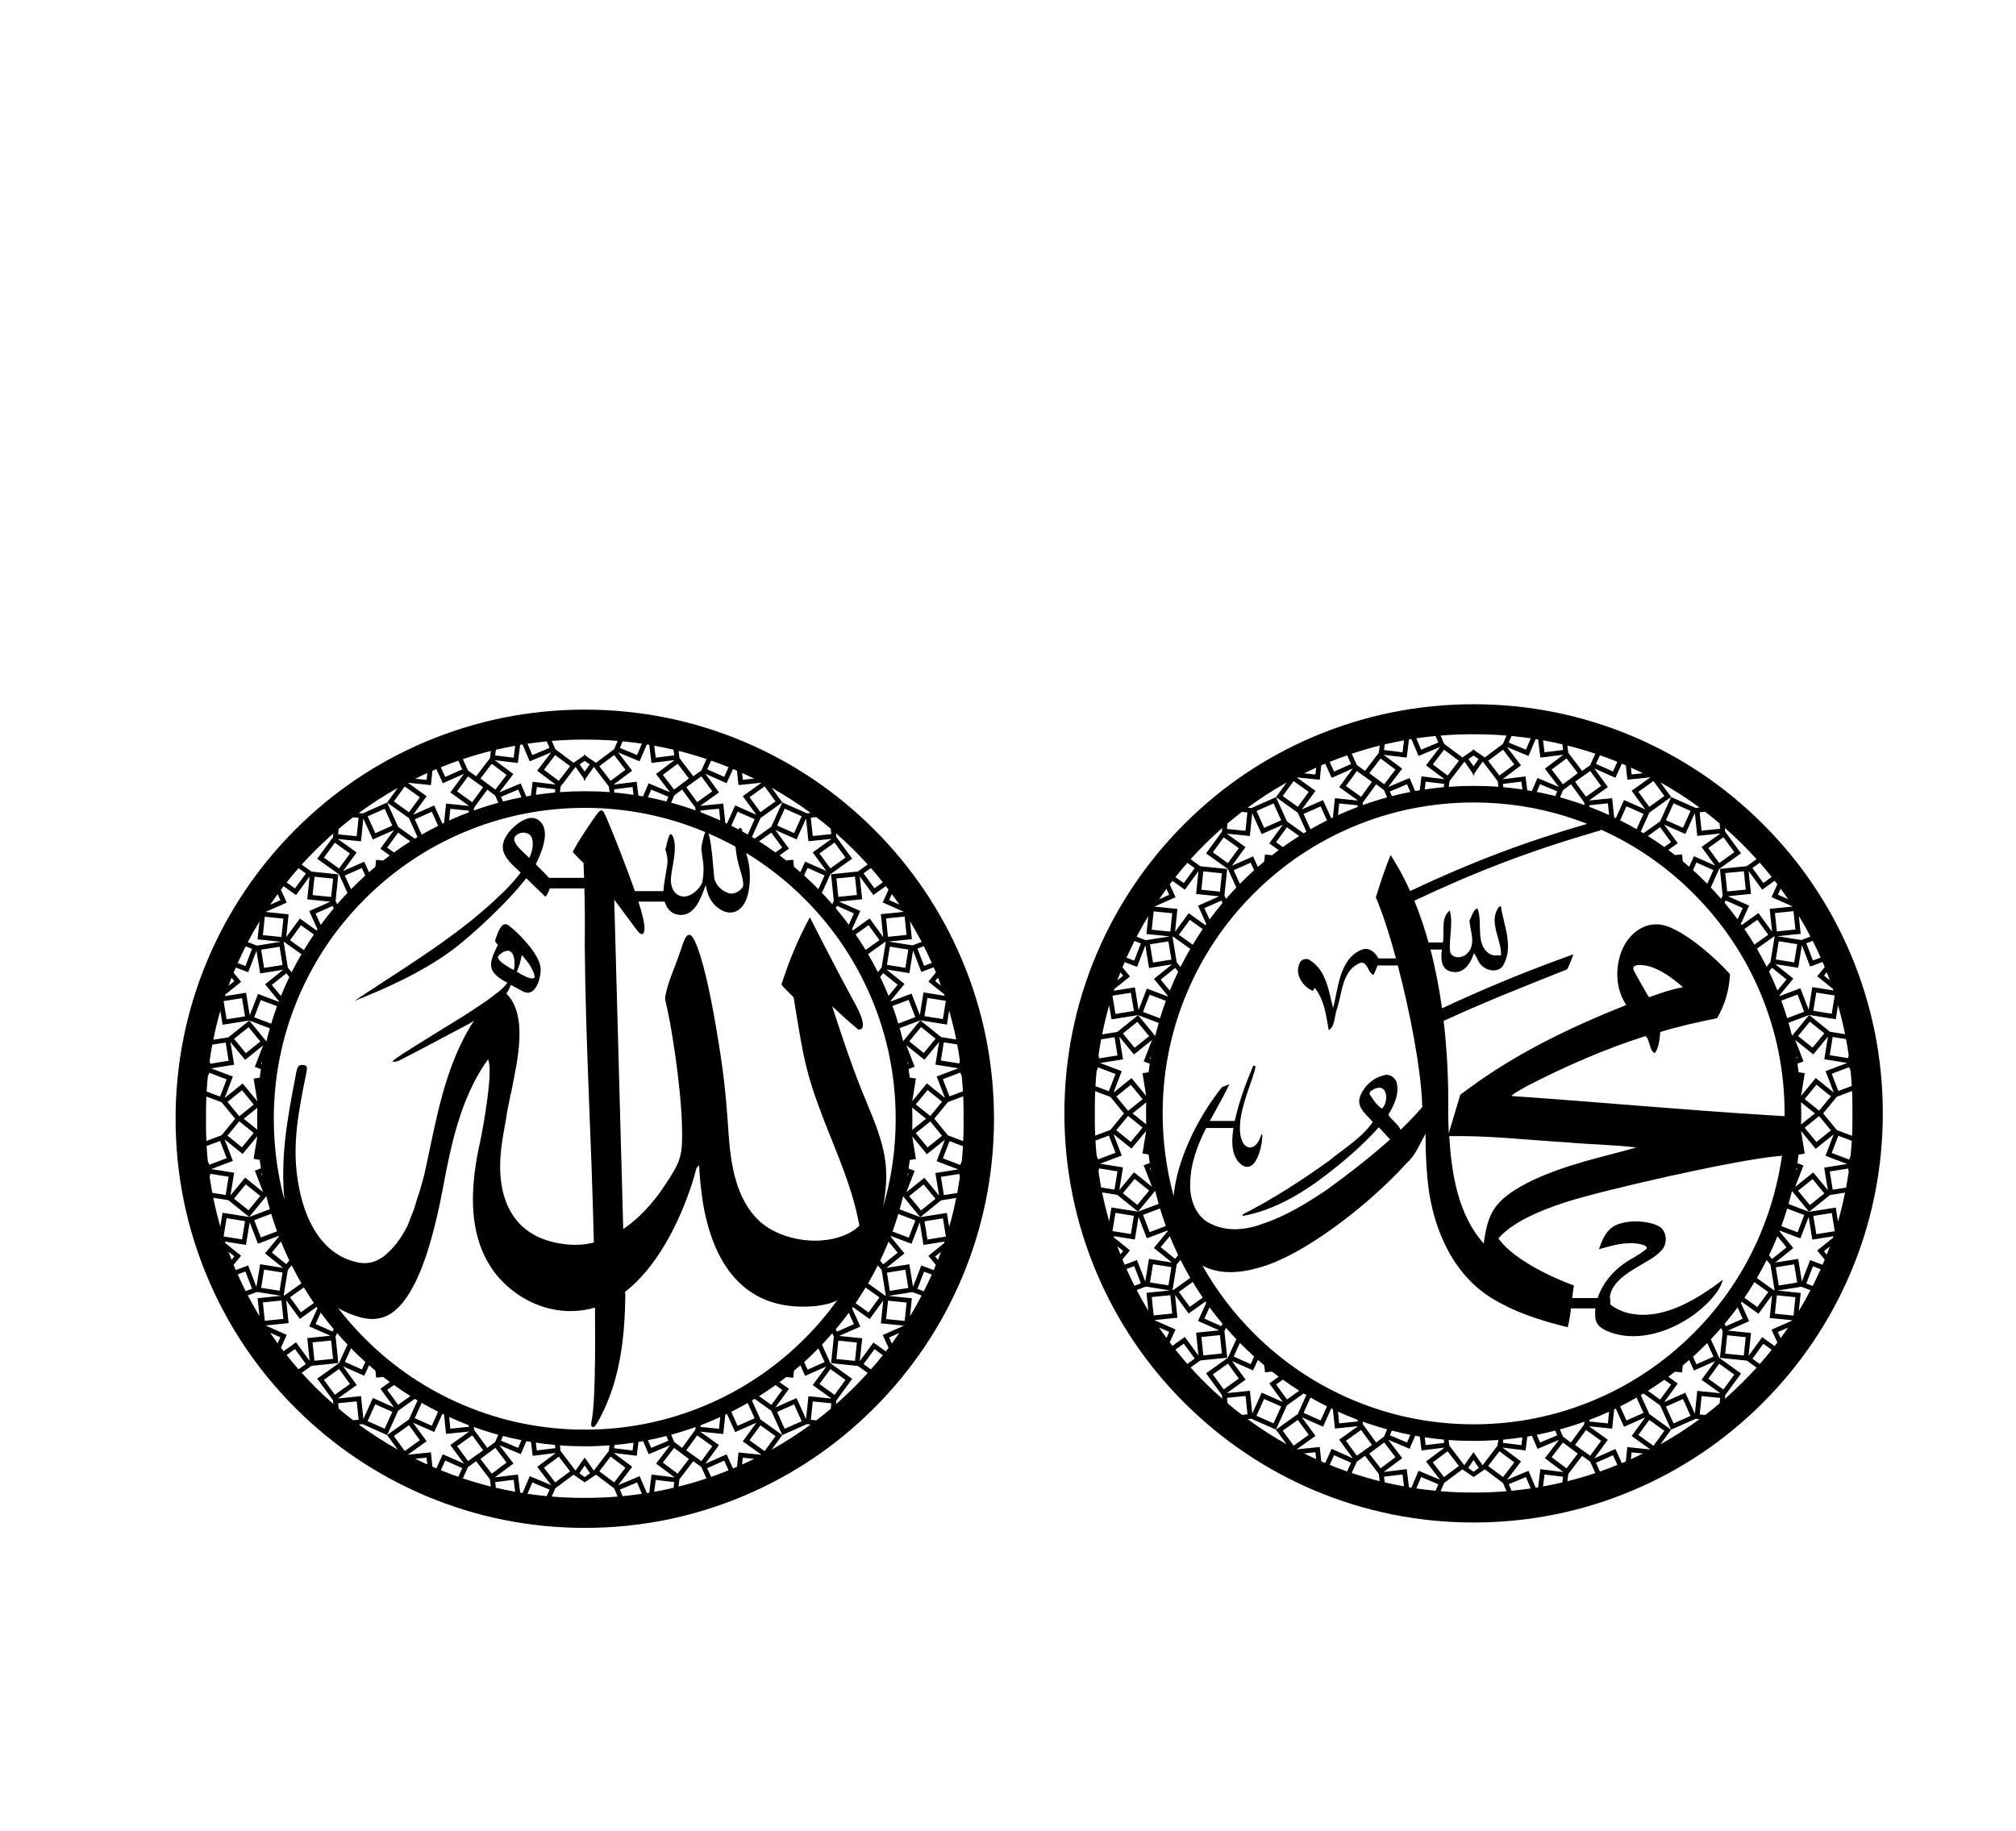 <svg xml:space="preserve" style="enable-background:new 0 0 4189.6 3805;" viewBox="0 0 4189.6 3805" y="0px" x="0px" xmlns:xlink="http://www.w3.org/1999/xlink" xmlns="http://www.w3.org/2000/svg" id="Layer_1" version="1.0">
<path d="M1816.6,1724.1c-78.1-78.1-169.1-139.4-270.3-182.3c-104.8-44.3-216.2-66.8-331-66.8c-114.8,0-226.2,22.5-331,66.8
	C783,1584.6,692.1,1645.9,614,1724.1c-78.1,78.1-139.4,169.1-182.3,270.3c-44.3,104.8-66.8,216.2-66.8,331
	c0,114.8,22.5,226.2,66.8,331c42.8,101.3,104.1,192.2,182.3,270.3c78.1,78.1,169.1,139.4,270.3,182.3
	c104.8,44.3,216.2,66.8,331,66.8c114.8,0,226.2-22.5,331-66.8c101.3-42.8,192.2-104.1,270.3-182.3
	c78.1-78.1,139.4-169.1,182.3-270.3c44.3-104.8,66.8-216.2,66.8-331c0-114.8-22.5-226.2-66.8-331
	C1956,1893.1,1894.7,1802.2,1816.6,1724.1z M1994.7,2204l-1.1,6.5l-38.3-6.1l6.1-37.9l27.8,4.4C1991.4,2182,1993.2,2193,1994.7,2204
	z M1951.6,2485.2l-30.5-37.1l-37.5,30.1l17.2-44.6l-12.6-4.7c0.9-5.9,1.7-11.9,2.5-17.8l12.7-2l-7.6-47.1l30.4,37.1l37.5-30.1
	l-17.2,44.6l45.1,17l-47.7,7.6L1951.6,2485.2z M1944.1,2491.8L1914,2516l-24.5-29.8l30.1-24.2L1944.1,2491.8z M1886.7,2438.9
	l1.2,0.5l-2.4,6.2C1885.9,2443.3,1886.3,2441.1,1886.7,2438.9z M1885.5,2205.2l2.4,6.2l-1.2,0.5
	C1886.3,2209.7,1885.9,2207.4,1885.5,2205.2z M1895.7,2302.2l22.3,17.9l6.5,5.2l-6.5,5.2l-22.3,17.9c0.3-7.7,0.4-15.4,0.4-23.1
	S1896,2309.9,1895.7,2302.2z M1927.7,2385l-24.5-29.8l30.1-24.2l24.5,29.8L1927.7,2385z M1903.2,2295.5l24.5-29.8l30.1,24.2
	l-24.5,29.8L1903.2,2295.5z M1926.2,2251.8l-30.4,37.1l7.6-47.1l-12.7-2c-0.7-6-1.6-11.9-2.5-17.8l12.6-4.7l-17.2-44.6l37.5,30.1
	l30.5-37.1l-7.6,47.2l47.7,7.6l-45.1,17l17.2,44.6L1926.2,2251.8z M1889.6,2164.5l24.5-29.8l30.1,24.2l-24.5,29.8L1889.6,2164.5z
	 M1972.5,2100.5c5.7,19.9,10.6,39.9,14.7,60.2l-31.3-5l-43.4-34.9l-35.3,43l-0.4,0.1c-2.2-9.1-4.6-18-7.1-26.9l42.9-16.2l55.3,8.8
	L1972.5,2100.5z M1739.2,2768l-2.3-5c9.3-11.1,18.3-22.6,27-34.3l10.7,23.6L1739.2,2768z M1742.2,2786.6l38.6,3.9l-4,38.2l-38.6-3.9
	L1742.2,2786.6z M1672.2,2782.3c-59.4,59.4-128.5,106-205.4,138.5c-79.7,33.7-164.3,50.8-251.5,50.8c-87.3,0-171.9-17.1-251.5-50.8
	c-77-32.5-146.1-79.1-205.4-138.5c-20.1-20.1-38.7-41.3-55.8-63.5c14,8.3,29.7,14.9,47.1,19.5c18.5,4.9,34.5,4.1,48.4-0.9
	c83.3-30.1,116.4-238.4,128.6-300.5c15.2-77.2,35.9-157.5,79.4-223.3c2.6-4,5.4-7.9,8.2-11.8c0.5,1.5,1,2.9,1.4,4.4
	c8.1,27.6-11.8,138.6-17.6,165.6c-0.8,3.7-1.6,7.4-2.4,11.1c-21.4,99.9-26,222.2,66.3,297c43.9,35.6,102.5,54.5,163.7,40.8
	c3.7-0.8,7.3-1.8,10.8-2.8c1,107.6-0.3,197.6-6.2,230.8c-0.9,4.8-2.1,9.5-1.6,14.4c-0.2,1.8,2.4,2.5,3.7,3.5
	c1.5-0.9,3.1-1.6,4.5-2.6c3.5-5.3,6.7-10.6,9.6-16.1c42.1-78.8,52.2-168.2,53-257.1c0,2-0.1-0.1-0.4-5.8
	c76.3-58.9,123.2-170.1,143.7-240.1c1.3-4.5,2.5-8.9,3.6-13.5c0.9-3.7,3.1-7.1,6.5-9.2c0.4,7.1,0.7,14.1,1.3,21.2
	c0.8,9.1,1.6,18.4,2.7,27.7c13.1,117.6,64.9,255.3,230,244.2c10.1-0.7,20.3-2.1,30.4-4.4c8.1-1.8,15.5-4.6,22.5-8.1
	C1719.6,2731,1697,2757.5,1672.2,2782.3z M1700.8,2802.7l12.9,28.5l-35.4,15.7l-7.1-15.7C1681.3,2821.9,1691.2,2812.4,1700.8,2802.7
	z M1611.6,2879l14.1,10.1l-22.7,31.1l-25.4-18.2C1589.1,2894.7,1600.5,2887,1611.6,2879z M1553.9,2916.2l14.4,31.8l-35.4,15.7
	l-13.2-29.2C1531.3,2928.7,1542.7,2922.6,1553.9,2916.2z M1496.8,2945.5l-2.5,24.3l-38.6-3.9l0.4-3.5
	C1469.9,2957.2,1483.4,2951.5,1496.8,2945.5z M1448.9,2983.5l31.4,22.5l-22.7,31.1l-31.4-22.5L1448.9,2983.5z M1417.5,3009.5
	l-16.4-12.3l-6.4-15c17.3-4.7,34.2-10.1,50.9-16.1l-0.6,5.7L1417.5,3009.5z M1389,2994.6l-35.7,14.9l-6.8-16
	c12.9-2.5,25.7-5.4,38.4-8.7L1389,2994.6z M1316.6,2998.7l-2,16.2l-38.5-4.7l0.8-6.7C1290.3,3002.3,1303.5,3000.7,1316.6,2998.7z
	 M1216.5,3031.5l-1.4-2l-1.4,2l-17.7,25.2L1165,3016l-1.5-11.7c17.1,1.3,34.4,1.9,51.8,1.9c17.3,0,34.5-0.7,51.4-1.9l-1.5,11.7
	l-31.1,40.8L1216.5,3031.5z M1226.1,3062.2l-11,8.1l-11-8.1l11-16.3L1226.1,3062.2z M1184.7,3058.2l-30.9,23.1l-23.4-30.6l30.9-23.1
	L1184.7,3058.2z M1268.9,3027.6l30.9,23.1l-23.4,30.6l-30.9-23.1L1268.9,3027.6z M1154.1,3010.1l-38.5,4.7l-2-16.2
	c13.1,2,26.3,3.6,39.7,4.8L1154.1,3010.1z M1083.7,2993.5l-6.8,16l-35.7-15l4.1-9.7C1058,2988.1,1070.8,2991,1083.7,2993.5z
	 M985.2,2971.8l-0.6-5.7c16.7,6,33.7,11.4,50.9,16.1l-6.4,15l-16.4,12.3L985.2,2971.8z M1004.1,3014.5l-31.4,22.5l-22.7-31.1
	l31.4-22.5L1004.1,3014.5z M974.5,2965.7l-38.6,3.9l-2.5-24.3c13.4,6.1,26.9,11.7,40.7,17L974.5,2965.7z M910.5,2934.3l-13.2,29.2
	l-35.4-15.7l14.4-31.8C887.6,2922.4,899,2928.5,910.5,2934.3z M852.8,2901.8l-25.4,18.2l-22.7-31.1l14.1-10.1
	C829.8,2886.8,841.2,2894.5,852.8,2901.8z M759.2,2830.8l-7.1,15.7l-35.4-15.7l12.9-28.4C739.1,2812.2,749,2821.7,759.2,2830.8z
	 M691.2,2767.7l-35.4-15.7l10.7-23.6c8.6,11.7,17.6,23.2,27,34.3L691.2,2767.7z M692.1,2824.5l-38.6,3.9l-4-38.2l38.6-3.9
	L692.1,2824.5z M563.6,2522.9c3.7,12.3,7.8,24.5,12.2,36.5l-33.7,12.7l-13.8-35.8L563.6,2522.9z M563.6,2127.8l-35.4-13.3l13.8-35.8
	l33.7,12.7C571.3,2103.3,567.3,2115.5,563.6,2127.8z M569,2325.4c0-87.3,17.1-171.9,50.8-251.5c32.5-77,79.1-146.1,138.5-205.4
	c59.4-59.4,128.5-106,205.4-138.5c79.6-33.7,164.3-50.8,251.5-50.8c86.9,0,171.1,16.9,250.4,50.3c-3.9,11-6.4,21-8,32.7
	c-0.3,6.7,1.9,13.5,2.1,20.1c3.3,17,3.1,34.6-0.3,51.5c-0.4,1.6-1.1,3.1-1.9,4.5c-6.7,11.9-21.6,25.5-36.4,25.2
	c-19.4-0.4-28.4-19.5-26.7-39.1c0.5-5.7,1.4-11.8,2.5-18.1c3.2-18.3,10.6-52.7,0-70.4c-3.4-5.6-6.1,0.5-8.1,6.3
	c-2.6,7.7-3.5,16-6.2,23.8c4.1,11.5,6,24.2,3.3,36.2c-2.2,15.1-6.3,33.5-7.1,49.6c0,0.1,0,0.3,0,0.5h-59.4
	c-7.7-22.4-15.6-42.8-19.1-52.1c-15.3-40.5-31.5-81-41.3-103.3c-6.6-15.1-9.5-16.7-18.9-4.1c-9,12-34.6,50.1-44,67.2
	c-0.8,1.5-6,11-6,11c7.4,8,13.9,14.6,22,22.2c0.4,0.4,0.6,0.6,0.6,0.6s0,0.2,0,0.5c0.4,10.4,0.8,20.5,1.1,30.4h-72.8
	c-6.1-7.2-20.8-21-25-25.5c-0.8-0.8-2.5-2.7-2.5-2.7l3.5-7.6c10.1-21.8,28-65.8,2-84.4c-5.2-3.7-11.7-5.3-19-4
	c-17.9,3.6-37,20.4-46.6,35.1c-15.8,24.1-7.9,42,10.4,60.8c3.6,3.7,7.2,7.1,10.1,9.7c2.3,2.1,4.5,4.2,6.7,6.4l1.4,1.4l-4.5,5.7
	c-8.6,10.9-19.1,22.4-31.1,34.2c-86.5,85.4-190,147.4-290.7,213.9c-6.3,4.1-12.6,8.4-19.1,12.7c0.2-0.1,0.4-0.1,0.6-0.2
	c6.2-2.4,12.3-4.9,18.2-7.3c70.9-29,146.3-65.5,204.4-113.9c37.3-31,79-70.8,108.1-103.1c13.3-14.7,11.6-13.7,24.5-28.8
	c0.9-1,1.3-1.6,1.3-1.6l36.7,35.5c1.7,1.6,2.9,2.8,2.9,2.8c0.7-0.4,1.2-0.9,1.7-1.4c1.9-2.2,5.2-9.2,7.6-15.8h71.9
	c1,38.8,1.2,75.8,0.7,117.3c1.7,210.7,13.8,396.4,18.9,618.8c-17.2,4.2-35.4,5.8-54.5,4c-120.2-11.3-148-103.5-138.5-194.5
	c2.3-22.3,6.6-44.5,10.6-66.7c1.8-16.4,6.3-32.4,8.9-48.6c1.6-5.7,2.8-11.4,3.9-17.1c9.5-51.2,34.1-149.2-12.2-194.5
	c3.1-4.4,5.5-8.7,7.1-13c0.6-1.6,1.2-3.3,1.9-4.8c3.1,0.6,5.6,2.7,8.4,4.1c4.2,2.4,8.7,4.2,12.8,6.8c2.8,1.5,5.7,3.1,8.7,4.1
	c15.3,5,24.6-11.3,28.3-22.9c3-9.3,4.8-19.1,3.8-28.7c-2.8-26.1-39-64.5-57.5-80.2c-2.9-2.4-5.7-4.9-8.7-7.1
	c-1.2-0.9-2.7-1.7-4.2-2.2c-13.1-4.4-20.6,24.8-22.7,29.6c-0.1,0.2-0.2,0.5-0.3,0.7c-2.6,4.7,1.6,9.4,5,12.3
	c-1.1,1.9-2.1,3.9-3.1,5.8c-16.8,35.3-18.2,49.9,18.4,70.7c1.4,0.8,2.8,1.6,4.2,2.3c-0.5,0.6-0.9,1.3-1.4,1.9
	c-3.5,4.9-10,11-18.3,17.8c-3,1.9-5.7,4.1-8.2,6.4c-33.6,25.6-86.4,57.3-104.3,68.3c-41.1,25.5-81.1,50-98.6,62.2
	c-3.1,2.2-6.3,4.3-7.8,7.8c1.2,0,2.3-0.1,3.5-0.1c2.8-0.2,5.9-1,9.3-2.2c3.6-1.3,143-75,146.1-76.9c3.3-2,6.7-4.1,10.2-6.3
	c-61.9,95.2-78.6,208.9-102.2,315.6c-3,13.4-7.3,26.5-10.9,39.8c-5.8,15-8.7,30.8-15.2,45.7c-4.5,10.2-7,21.1-12.9,30.8
	c-11.1,21.8-26.6,41.9-46.3,58c-10,6.5-21.1,12.8-33.7,13.5c-7.2,0.8-14.3,0.2-21.1-1.3c-69.4-15-104.6-79.1-119.4-146.9
	c-17.1-78.1-6.9-142.6,7.2-216.1c7.8-40.9,12.7-46.6-2.4-47.3c-4.8-0.2-9.8,1.1-12.2,14.8c-0.6,3.4-1.2,6.8-1.9,10.2
	c-17.5,90.4-30.9,165.7-23,255C576.4,2439.2,569,2382.8,569,2325.4z M626.4,1983.4c-7.1,12.3-13.9,24.7-20.3,37.5l-7.9-9.6
	l-8.7-53.3l1.5,0.1L626.4,1983.4z M602.7,1954.3l22.7-31.1l26.9,19.2c-7.2,10.6-14.2,21.4-20.8,32.5L602.7,1954.3z M595,2023
	l6.3,7.7c-6.2,13-12.1,26.1-17.5,39.5l-18.9-23L595,2023z M691.2,1883.1l2.3,5c-9.3,11.1-18.3,22.6-27,34.3l-10.7-23.6L691.2,1883.1
	z M688.2,1864.4l-38.6-3.9l4-38.2l38.6,3.9L688.2,1864.4z M729.5,1848.3l-12.9-28.4l35.4-15.7l7.1,15.7
	C749,1829.1,739.1,1838.6,729.5,1848.3z M818.7,1771.9l-14.1-10.1l22.7-31.1l25.4,18.2C841.2,1756.3,829.8,1763.9,818.7,1771.9z
	 M876.4,1734.8l-14.4-31.8l35.4-15.7l13.2,29.2C899,1722.2,887.6,1728.3,876.4,1734.8z M933.4,1705.4l2.5-24.3l38.6,3.9l-0.4,3.5
	C960.4,1693.7,946.8,1699.4,933.4,1705.4z M981.3,1667.4l-31.4-22.5l22.7-31.1l31.4,22.5L981.3,1667.4z M1012.7,1641.3l16.4,12.3
	l6.4,15c-17.3,4.7-34.2,10.1-50.9,16.1l0.6-5.7L1012.7,1641.3z M1041.2,1656.2l35.7-15l6.8,16c-12.9,2.5-25.7,5.4-38.4,8.7
	L1041.2,1656.2z M1113.6,1652.1l2-16.2l38.5,4.7l-0.8,6.7C1140,1648.5,1126.7,1650.1,1113.6,1652.1z M1213.7,1619.2l0,3.9l1.4-2
	l1.4,2l0-3.9l17.7-25.2l31.1,40.8l1.5,11.7c-17-1.3-34.1-1.9-51.4-1.9c-17.4,0-34.7,0.7-51.8,1.9l1.5-11.7l31.1-40.8L1213.7,1619.2z
	 M1204.6,1588.8l9.1-6.3l1.4-0.9l1.4,0.9l9.1,6.3l-9.1,13l-1.4,2l-1.4-2L1204.6,1588.8z M1245.5,1592.5l30.9-23.1l23.4,30.6
	l-30.9,23.1L1245.5,1592.5z M1161.3,1623.1l-30.9-23.1l23.4-30.6l30.9,23.1L1161.3,1623.1z M1276.1,1640.6l38.5-4.7l2,16.2
	c-13.1-2-26.3-3.5-39.7-4.7L1276.1,1640.6z M1346.5,1657.2l6.8-16l35.7,14.9l-4.1,9.7C1372.2,1662.6,1359.4,1659.7,1346.5,1657.2z
	 M1445,1678.8l0.6,5.7c-16.7-6-33.7-11.4-50.9-16.1l6.4-15l16.4-12.3L1445,1678.8z M1426.2,1636.2l31.4-22.5l22.7,31.1l-31.4,22.5
	L1426.2,1636.2z M1542.7,1728.3c-0.3-1.8-0.8-3.5-1.4-5.2c-0.6-2.2-3.1-2.2-4.9-2.5c-0.4,1.2-0.8,2.5-1.2,3.7
	c-5.1-2.7-10.3-5.4-15.5-8l13.2-29.2l35.4,15.7l-14.4,31.8C1550.2,1732.5,1546.5,1730.4,1542.7,1728.3z M1528.5,1759.9
	c1.7,18.7,5.3,35.3,11.2,53.1c1.5,4.6,6.9,25,4.1,30c-5.1,9-15.4,14.8-25.7,14.4c-16-3.2-30.2-16.1-33.7-32.1
	c-1.3-5.8-4.7-73.9-12.2-93C1491.5,1740.6,1510.3,1749.8,1528.5,1759.9z M1456.1,1688.3l-0.4-3.5l38.6-3.9l2.5,24.3
	C1483.4,1699.2,1469.9,1693.6,1456.1,1688.3z M1101.3,1780l-1.5,3.4l-3.3-3.4c-7.6-7.8-16.7-14.9-22.9-23.7
	c-5.9-8.4-6.5-14.5-2.3-18.7c11.3-11.4,29.1-7.6,33.7,3.3c0.3,0.6,0.5,1.3,0.7,2C1109.2,1755.3,1106.4,1768.4,1101.3,1780z
	 M1047.8,2004.4c-5.3-3.9-11.2-8.1-13.3-14.7c2.1-5.3,7.4-8.4,12-11.3c4.1-1.5,8.9-3.5,13.1-1.2c0.3,0.1,0.6,0.3,0.8,0.4
	c10.1,5.8,9.6,26.4,8.1,35.3c-0.2,1-0.4,2.1-0.6,3.1C1060.7,2013.2,1054.4,2008.5,1047.8,2004.4z M1074,2019.9
	c2.8-7.1,5.9-14.2,7.5-21.8c1.2-4.2,1.2-8.7,3-12.7c3.2,2.8,5.7,6.4,8.4,9.7c4.2,5.4,8.7,10.8,11.6,17.1c3.1,6.4,6.8,12.9,6.6,20.2
	c-0.9,0.5-1.8,0.8-2.8,1c-8.3,2.1-23.8-7.6-30.5-11.3C1076.6,2021.5,1075.3,2020.8,1074,2019.9z M598.2,2639.5l7.9-9.6
	c6.4,12.7,13.1,25.2,20.3,37.5l-35.4,25.3l-1.5,0.1L598.2,2639.5z M564.9,2603.5l18.9-23c5.4,13.4,11.2,26.6,17.5,39.5l-6.3,7.7
	L564.9,2603.5z M631.5,2675.9c6.6,11,13.6,21.8,20.8,32.5l-26.9,19.2l-22.7-31.1L631.5,2675.9z M1798.9,2676.2l28.8,20.6l-22.7,31.1
	l-26.9-19.2C1785.3,2698,1792.2,2687.2,1798.9,2676.2z M1804,2667.6c7.1-12.3,13.9-24.7,20.3-37.5l7.9,9.6l8.6,53.3l-1.5-0.1
	L1804,2667.6z M1835.4,2628l-6.3-7.7c6.2-13,12.1-26.1,17.5-39.5l18.9,23L1835.4,2628z M1835.3,2508.4
	c12.6-71.9,8.8-113.9-28.1-201.9c-24.8-59-42.6-107.9-63-169.7c-5.3-16-14.9-45.2-14.9-45.2s0.9,0.8,4.5,4.1
	c16.9,15.9,31.5,28.9,49.3,43.9c3.2,1,7.2,0,8.7-2.7c7.5-13.4-15.6-52-21.4-62.7c-30.6-57-57.2-108.2-87.4-167.7
	c-25.2,47.3-42.7,89-58.8,139.4c0,0.1,0,0.3,0,0.4c2.4,3.8,5.5,7.1,8.8,10.4c4.5,4.4,16.3,16.1,16.3,16.1s0.2,1.3,0.7,4.5
	c18.9,114.8,22.7,149.5,63.6,254.4c25.5,65.2,54.6,130.9,69,199.1c0.9,4,1.7,8.1,2.5,12.1c0.1,1.9,1.2,4.2-0.3,5.9
	c-5.1,4.8-10.8,9-17.1,12.5c-56.8,31.6-144,18.5-189.3-23.1c-48.8-44.8-59.9-118.5-64.2-180.9c-6.3-91.5-10.4-129.1-25.7-219.8
	c-12.6-74.5-28.9-150.5-45.7-183.7c-15-29.7-24.1,10.5-27.7,20.1c-1.1,3-2.2,6-3.3,9.1c-9.8,29.7-24.1,58.3-29.4,89
	c-0.6,4.1,0.3,8.1,1.3,12c9.9,38.1,31.4,169.2,33.6,257c1.5,63-1.9,72.5-38,126.2c-21.7,32.3-50,64.6-84.1,87.5
	c-5.5-195.2-14.7-539.7-17.1-625.5c-0.4-15.1-1.6-59.2-1.6-59.2s0,0,0.4,0.5c16.3,21.9,30.2,40.5,46.2,62.2
	c10.5,14.2,14.9,9.5,16.1,0.3c1.4-10.8-4.6-34.4-12.5-59h54.6c4.2,14.5,13.9,26.6,31.7,27.7c30.7,1.9,43.6-35,51.6-56.7
	c0.7-1.8,1.4-3.6,2.3-5.4c0.2,1.9,0.5,3.7,0.9,5.6c3.5,19.6,13.5,36.4,30.1,45.8c24.1,13.7,43.8,1.9,53.2-22.1
	c8.5-21.8,8.3-51.7,5.6-69.5c-1.2-8.1-3.1-16.4-5.7-25.3c-0.1-0.4-0.2-0.8-0.3-1.2c43.9,26.7,84.5,58.6,121.4,95.5
	c59.4,59.4,106,128.5,138.5,205.4c33.7,79.6,50.8,164.3,50.8,251.5C1861.5,2388,1852.7,2449.3,1835.3,2508.4z M1577.5,1748.8
	l25.4-18.2l22.7,31.1l-14.1,10.1C1600.5,1763.7,1589.1,1756.1,1577.5,1748.8z M1671.1,1819.7l7.1-15.7l35.4,15.7l-12.9,28.5
	C1691.2,1838.3,1681.3,1828.9,1671.1,1819.7z M1739.2,1882.8l35.4,15.7l-10.7,23.6c-8.6-11.7-17.6-23.2-27-34.3L1739.2,1882.8z
	 M1738.2,1826l38.6-3.9l4,38.2l-38.6,3.9L1738.2,1826z M1832.2,2011l-7.9,9.6c-6.4-12.7-13.1-25.2-20.3-37.5l35.4-25.3l1.5-0.1
	L1832.2,2011z M1865.5,2046.9l-18.9,23c-5.4-13.4-11.3-26.6-17.5-39.5l6.3-7.7L1865.5,2046.9z M1798.9,1974.6
	c-6.6-11-13.6-21.8-20.8-32.4l26.9-19.2l22.7,31.1L1798.9,1974.6z M1866.9,2523.3l35.4,13.4l-13.8,35.8l-33.7-12.7
	C1859.1,2547.7,1863.2,2535.6,1866.9,2523.3z M1854.7,2091l33.7-12.7l13.8,35.8l-35.4,13.4C1863.2,2115.2,1859.1,2103,1854.7,2091z
	 M1959.5,2118.2l-38.3-6.1l6.1-37.9l38.3,6.1L1959.5,2118.2z M1955.6,2048.8l-12.2-9.8l5.8-7
	C1951.4,2037.5,1953.5,2043.1,1955.6,2048.8z M1940.8,2011.4c1.4,3.3,2.8,6.6,4.2,9.9l-15.6,19l32.6,26.2c0.4,1.1,0.7,2.2,1.1,3.3
	l-43.9-7l-7.6,47.1l-17.2-44.6l-43,16.2c-0.2-0.4-0.3-0.8-0.5-1.2l28.8-35.1l-37.5-30.1l47.7,7.6l7.6-47.1l17.2,44.6l25.8-9.7
	C1940.5,2010.9,1940.6,2011.2,1940.8,2011.4z M1843.2,2005.5l6.1-37.9l38.3,6.1l-6.1,37.9L1843.2,2005.5z M1936.4,2001.5l-16,6
	l-13.8-35.8l13.3-5C1925.7,1978.2,1931.2,1989.8,1936.4,2001.5z M1915.4,1957.8l-19,7.2l-50-7.9l48.7-5l-3.9-37.3
	C1899.7,1928.9,1907.7,1943.2,1915.4,1957.8z M1884,1943.3l-38.6,3.9l-4-38.2l38.6-3.9L1884,1943.3z M1853.4,1858.3
	c5.3,7.2,10.5,14.5,15.5,21.9l-21.2-9.4L1853.4,1858.3z M1846.5,1849.1l-12.1,26.7l44.1,19.5l-48,4.9l5,47.5l-28.3-38.7l-34.8,24.9
	c-0.6-0.8-1.2-1.7-1.8-2.5l17.2-37.9l-44.1-19.5l48-4.9l-5-47.5l28.3,38.7l25.8-18.5C1842.8,1844.2,1844.7,1846.7,1846.5,1849.1z
	 M1834.7,1833.9l-17.4,12.5l-22.7-31.1l15.3-11C1818.5,1814,1826.7,1823.9,1834.7,1833.9z M1772.4,1764.6
	c10.6,10.5,20.9,21.3,30.8,32.3l-20.4,14.6l-55.7,5.7l5.7,55.1l-3.2,7.1c-7-8-14.1-15.9-21.5-23.6l17.5-38.6l45.3-32.5l-32.8-44.9
	l-0.8-7.8C1749.4,1742.5,1761.1,1753.4,1772.4,1764.6z M1757.1,1782.5l-31.4,22.5l-22.7-31.1l31.4-22.5L1757.1,1782.5z M1689,1771.7
	l28.3,38.7l-44.1-19.5l-9.9,21.9c-4.4-3.8-8.8-7.6-13.3-11.3l-1.5-14.5l-14.6,1.5c-4.6-3.6-9.2-7.1-13.9-10.6l19.6-14l-28.3-38.7
	l44.1,19.5l19.7-43.6l5,47.5l48-4.9L1689,1771.7z M1614.9,1715.9l15.8-35l35.4,15.7l-15.8,35L1614.9,1715.9z M1696.4,1698.4
	c10.2,7.8,20.2,15.8,30,24.1l1.2,11.3l-38.6,3.9l-4-38.2L1696.4,1698.4z M1684.7,1689.7l-7.8,0.8l-51.1-22.6l-22.9,50.5l-34.5,24.7
	c-1.9-1.2-3.8-2.3-5.7-3.4l17.8-39.4l45.3-32.5l-22.2-30.4C1631.6,1653.2,1658.7,1670.6,1684.7,1689.7z M1611.7,1665.6l-31.4,22.5
	l-22.7-31.1l31.4-22.5L1611.7,1665.6z M1567.3,1618.4l-23.6,2.4l-1.5-14.2C1550.6,1610.4,1559,1614.4,1567.3,1618.4z M1531.6,1602
	l3.1,29.8l48-4.9l-39.1,28l28.3,38.7l-44.1-19.5l-17.1,37.8c-1.1-0.5-2.2-1.1-3.4-1.6l-4.2-40.1l-48,4.9l39.1-28l-28.3-38.7
	l44.1,19.5l13.3-29.4C1526.1,1599.6,1528.9,1600.8,1531.6,1602z M1477.8,1581c12.2,4.2,24.3,8.8,36.3,13.6l-9.1,20.1l-35.4-15.7
	L1477.8,1581z M1468.3,1577.7l-10.7,23.8l-16.8,12l-28.7-37.6l-1.9-15.1C1429.7,1565.7,1449.1,1571.3,1468.3,1577.7z M1431.7,1618.1
	l-30.9,23.1l-23.4-30.6l30.9-23.1L1431.7,1618.1z M1399.7,1558.3l1.5,11.8l-38.5,4.7l-3.1-24.8
	C1373,1552.4,1386.4,1555.2,1399.7,1558.3z M1294,1540.9c13.4,1.3,26.8,2.9,40,4.8l-10.1,23.7l-35.7-14.9L1294,1540.9z
	 M1329.2,1582.4l15-35.1c1.7,0.3,3.3,0.6,5,0.8l4.7,37.7l47.9-5.9l-38.5,28.8l29.1,38.1l-44.5-18.6l-11.6,27.1
	c-3.2-0.6-6.4-1.1-9.6-1.6l-3.6-28.8l-47.9,5.9l38.5-28.8l-29.1-38.1L1329.2,1582.4z M1212.8,1537.3c0.3,0,0.6,0,0.9,0v0
	c0.5,0,0.9,0,1.4,0c0.5,0,0.9,0,1.4,0v0c0.3,0,0.6,0,0.9,0c22.2,0,44.3,0.9,66.2,2.7l-7.3,17.2l-37.8,28.3l-21.9-15l0-1.9l-1.4,0.9
	l-1.4-0.9l0,1.9l-21.9,15l-37.9-28.3l-7.4-17.2C1168.6,1538.3,1190.6,1537.3,1212.8,1537.3z M1136.2,1541l5.8,13.5l-35.7,15
	l-10.1-23.7C1109.4,1543.9,1122.8,1542.3,1136.2,1541z M1030.5,1558.4c13.3-3.1,26.7-5.9,40.1-8.3l-3.1,24.8l-38.5-4.7
	L1030.5,1558.4z M1076.2,1585.9l4.7-37.7c1.7-0.3,3.3-0.6,5-0.8l15,35.1l44.5-18.6l-29.1,38.1l38.5,28.8l-47.9-5.9l-3.6,28.8
	c-3.2,0.5-6.4,1.1-9.6,1.7l-11.6-27l-44.4,18.6l29.1-38.1l-38.6-28.8L1076.2,1585.9z M1052.8,1610.7l-23.4,30.6l-30.9-23.1
	l23.4-30.6L1052.8,1610.7z M1020.1,1560.9l-1.9,15.1l-28.7,37.6l-16.8-12l-10.8-23.7C981.1,1571.5,1000.5,1565.8,1020.1,1560.9z
	 M952.4,1581.1l8.2,18.1l-35.4,15.7l-9.1-20.1C928.1,1589.9,940.2,1585.4,952.4,1581.1z M888,1606.8l-1.5,14.2l-23.6-2.4
	C871.2,1614.5,879.6,1610.6,888,1606.8z M895.5,1631.9l3.1-29.8c2.8-1.2,5.5-2.4,8.3-3.5l13.3,29.4l44-19.5l-28.3,38.7l39.1,28
	l-48-4.9l-4.2,40.1c-1.1,0.5-2.2,1.1-3.4,1.6l-17.1-37.8l-44,19.5l28.3-38.7l-39.1-28L895.5,1631.9z M872.6,1657.2l-22.7,31.1
	l-31.4-22.5l22.7-31.1L872.6,1657.2z M826.7,1637.7l-22.2,30.4l45.4,32.4l17.8,39.4c-1.9,1.1-3.8,2.3-5.7,3.4l-34.6-24.7l-22.9-50.5
	l-51.1,22.7l-7.8-0.8C771.5,1670.8,798.6,1653.4,826.7,1637.7z M815.3,1716.1l-35.4,15.7l-15.8-35l35.4-15.7L815.3,1716.1z
	 M703.9,1722.8c9.8-8.3,19.8-16.3,30-24.1l11.3,1.2l-4,38.2l-38.6-3.9L703.9,1722.8z M750.2,1748.8l4.9-47.5l19.7,43.6l44-19.5
	l-28.3,38.7l19.6,14c-4.7,3.5-9.3,7-13.9,10.6l-14.6-1.5l-1.5,14.5c-4.5,3.7-8.9,7.5-13.3,11.3l-9.9-21.9l-44,19.5l28.3-38.7
	l-39.1-28L750.2,1748.8z M727.3,1774.1l-22.7,31.1l-31.4-22.5l22.7-31.1L727.3,1774.1z M657.8,1764.9c11.4-11.3,23-22.1,35-32.6
	l-0.8,7.8l-32.8,44.9l45.4,32.4l17.5,38.6c-7.3,7.7-14.5,15.6-21.5,23.6l-3.2-7.1l5.7-55.1l-55.7-5.7l-20.4-14.6
	C637,1786.2,647.2,1775.4,657.8,1764.9z M620.4,1804.6l15.3,11l-22.7,31.1l-17.4-12.5C603.6,1824.2,611.8,1814.3,620.4,1804.6z
	 M577,1858.6l5.7,12.5l-21.2,9.4C566.5,1873.1,571.7,1865.8,577,1858.6z M595.9,1876.1l-12.1-26.7c1.9-2.5,3.7-4.9,5.6-7.4
	l25.8,18.5l28.3-38.7l-4.9,47.5l48,4.9l-44,19.5l17.2,37.9c-0.6,0.8-1.2,1.7-1.8,2.5l-34.8-24.9l-28.3,38.7l4.9-47.5l-48-4.9
	L595.9,1876.1z M550.3,1905.5l38.6,3.9l-4,38.2l-38.6-3.9L550.3,1905.5z M587.2,2005.8l-38.3,6.1l-6.2-37.9l38.3-6.1L587.2,2005.8z
	 M539.2,1915.2l-3.9,37.3l48.7,5l-50,8l-19.1-7.2C522.6,1943.6,530.7,1929.2,539.2,1915.2z M510.5,1967.1l13.3,5l-13.8,35.8l-16-6
	C499.2,1990.1,504.7,1978.5,510.5,1967.1z M481.2,2032.3l5.8,7l-12.2,9.8C476.9,2043.5,479,2037.9,481.2,2032.3z M468.5,2067
	l32.6-26.2l-15.6-19c1.4-3.3,2.7-6.6,4.2-9.9c0.1-0.3,0.2-0.5,0.3-0.8l25.8,9.7l17.2-44.6l7.7,47.1l47.7-7.6l-37.5,30.2l28.8,35.1
	c-0.2,0.4-0.3,0.8-0.5,1.2l-43-16.2l-17.2,44.6l-7.7-47.1l-43.9,7C467.8,2069.2,468.1,2068.1,468.5,2067z M503,2074.7l6.2,37.9
	l-38.3,6.1l-6.2-37.9L503,2074.7z M457.9,2100.9l4.7,29.1l55.3-8.8l42.9,16.2c-2.6,8.9-4.9,17.9-7.1,26.9l-0.4-0.1l-35.3-42.9
	l-43.4,34.9l-31.3,5C447.3,2140.8,452.2,2120.8,457.9,2100.9z M509.4,2447.7l-30.5,37.1l7.7-47.2l-47.7-7.6l45.1-17l-17.2-44.6
	l37.5,30.2l30.5-37l-7.7,47.1l12.6,2c0.7,6,1.6,11.9,2.5,17.8l-12.6,4.7l17.2,44.6L509.4,2447.7z M540.9,2485.9l-24.5,29.7
	l-30.1-24.2l24.5-29.7L540.9,2485.9z M534.8,2348.2l-21.4-17.2l-7-5.6l7-5.6l21.4-17.2c-0.2,7.6-0.4,15.2-0.4,22.8
	C534.4,2333,534.6,2340.6,534.8,2348.2z M497.6,2319.8l-0.6,0l-24.2-29.5l30.1-24.2l24.5,29.8L497.6,2319.8z M497.6,2331l29.7,23.9
	l-24.5,29.8l-30.1-24.2L497,2331L497.6,2331z M543.8,2438.5c0.4,2.2,0.8,4.4,1.1,6.6l-2.4-6.2L543.8,2438.5z M542.6,2211.7l2.4-6.2
	c-0.4,2.2-0.8,4.4-1.1,6.6L542.6,2211.7z M529.6,2217.5l12.6,4.7c-0.9,5.9-1.7,11.9-2.5,17.8l-12.6,2l7.7,47.1l-30.5-37l-37.5,30.2
	l17.2-44.6l-45.1-17l47.7-7.6l-7.7-47.2l30.5,37.1l37.4-30.1L529.6,2217.5z M486.4,2159.3l30.1-24.2l24.5,29.7l-30.1,24.2
	L486.4,2159.3z M441.2,2171.4l27.8-4.4l6.2,37.9l-38.3,6.1l-1.1-6.5C437.3,2193.4,439.1,2182.4,441.2,2171.4z M431.8,2237.9l3.1-8.1
	l36.2,13.7l-13.8,35.8l-27.9-10.5C430,2258.4,430.8,2248.1,431.8,2237.9z M428.1,2336.7c0-1.9,0-3.8,0-5.7h0.2
	c0-1.9-0.1-3.7-0.1-5.6c0-1.9,0.1-3.7,0.1-5.6h-0.2c0-1.9,0-3.8,0-5.7c0-11.7,0.3-23.3,0.8-34.9l31.6,11.9l23.6,28.7l4.6,5.6
	l-4.6,5.6l-23.6,28.7l-31.6,11.9C428.3,2360,428.1,2348.4,428.1,2336.7z M431.8,2412.9c-1-10.3-1.8-20.5-2.4-30.9l27.9-10.5
	l13.8,35.8l-36.2,13.7L431.8,2412.9z M435.8,2446.3l1.1-6.5l38.3,6.1l-6.2,37.9l-27.8-4.4C439.1,2468.3,437.3,2457.3,435.8,2446.3z
	 M457.9,2549.8c-5.7-19.9-10.6-39.9-14.7-60.2l31.3,5l43.4,34.9l35.3-42.9l0.4-0.1c2.2,9.1,4.6,18,7.1,26.9l-42.9,16.2l-55.3-8.8
	L457.9,2549.8z M470.9,2532.1l38.3,6.1l-6.2,37.9l-38.3-6.1L470.9,2532.1z M474.8,2601.6l12.2,9.8l-5.8,7
	C479,2612.9,476.9,2607.2,474.8,2601.6z M489.6,2639c-1.4-3.3-2.8-6.6-4.2-9.9l15.6-19l-32.6-26.2c-0.4-1.1-0.7-2.2-1.1-3.3l43.9,7
	l7.7-47.1l17.2,44.6l43-16.2c0.2,0.4,0.3,0.8,0.5,1.2l-28.8,35.1l37.5,30.2l-47.7-7.6l-7.7,47.1l-17.2-44.6l-25.8,9.7
	C489.9,2639.5,489.8,2639.2,489.6,2639z M587.2,2645l-6.2,37.9l-38.3-6.1l6.2-37.9L587.2,2645z M494,2648.9l16-6l13.8,35.8l-13.3,5
	C504.7,2672.2,499.2,2660.6,494,2648.9z M515,2692.6l19.1-7.2l50,8l-48.7,5l3.9,37.3C530.7,2721.5,522.6,2707.2,515,2692.6z
	 M546.3,2707.1l38.6-3.9l4,38.2l-38.6,3.9L546.3,2707.1z M577,2792.1c-5.3-7.2-10.5-14.5-15.5-21.9l21.2,9.4L577,2792.1z
	 M583.8,2801.3l12.1-26.7l-44.1-19.5l48-4.9l-4.9-47.5l28.3,38.7l34.8-24.9c0.6,0.8,1.2,1.7,1.8,2.5l-17.2,37.9l44,19.5l-48,4.9
	l4.9,47.5l-28.3-38.7l-25.8,18.5C587.5,2806.2,585.6,2803.8,583.8,2801.3z M595.6,2816.5L613,2804l22.7,31.1l-15.3,11
	C611.8,2836.4,603.6,2826.6,595.6,2816.5z M657.8,2885.8c-10.6-10.5-20.9-21.3-30.8-32.3l20.4-14.6l55.7-5.7l-5.7-55.1l3.2-7.1
	c7,8,14.1,15.9,21.5,23.6l-17.5,38.6l-45.4,32.4l32.8,44.9l0.8,7.8C680.9,2908,669.2,2897.1,657.8,2885.8z M673.2,2868l31.4-22.5
	l22.7,31.1l-31.4,22.5L673.2,2868z M741.3,2878.8l-28.3-38.7l44,19.5l9.9-21.9c4.4,3.8,8.8,7.6,13.3,11.3l1.5,14.5l14.6-1.5
	c4.6,3.6,9.2,7.1,13.9,10.6l-19.6,14l28.3,38.7l-44-19.5l-19.7,43.6l-4.9-47.5l-48,4.9L741.3,2878.8z M815.3,2934.6l-15.9,35
	l-35.4-15.7l15.8-35L815.3,2934.6z M733.9,2952.1c-10.2-7.8-20.2-15.8-30-24.1l-1.2-11.3l38.6-3.9l4,38.2L733.9,2952.1z
	 M745.6,2960.9l7.8-0.8l51.1,22.7l22.9-50.5l34.6-24.7c1.9,1.2,3.8,2.3,5.7,3.4l-17.8,39.4l-45.4,32.4l22.2,30.4
	C798.6,2997.3,771.5,2979.9,745.6,2960.9z M818.5,2984.9l31.4-22.5l22.7,31.1l-31.4,22.5L818.5,2984.9z M862.9,3032.1l23.6-2.4
	l1.5,14.2C879.6,3040.2,871.2,3036.2,862.9,3032.1z M898.6,3048.6l-3.1-29.8l-48,4.9l39.1-28l-28.3-38.7l44,19.5l17.1-37.8
	c1.1,0.5,2.2,1.1,3.4,1.6l4.2,40.1l48-4.9l-39.1,28l28.3,38.7l-44-19.5l-13.3,29.4C904.1,3051,901.3,3049.8,898.6,3048.6z
	 M952.4,3069.6c-12.2-4.2-24.3-8.8-36.3-13.7l9.1-20.1l35.4,15.7L952.4,3069.6z M961.9,3072.9l10.8-23.7l16.8-12l28.7,37.6l1.9,15.1
	C1000.5,3084.9,981.1,3079.3,961.9,3072.9z M998.5,3032.5l30.9-23.1l23.4,30.6l-30.9,23.1L998.5,3032.5z M1030.5,3092.4l-1.5-11.8
	l38.5-4.7l3.1,24.8C1057.2,3098.3,1043.8,3095.5,1030.5,3092.4z M1136.2,3109.8c-13.4-1.3-26.8-2.9-40-4.8l10.1-23.7l35.7,15
	L1136.2,3109.8z M1101,3068.3l-15,35.1c-1.7-0.3-3.3-0.6-5-0.8l-4.7-37.7l-47.9,5.9l38.6-28.8l-29.1-38.1l44.4,18.6l11.6-27
	c3.2,0.6,6.4,1.1,9.6,1.7l3.6,28.8l47.9-5.9l-38.5,28.8l29.1,38.1L1101,3068.3z M1217.3,3113.4l-4.5,0c-22.2,0-44.3-0.9-66.2-2.7
	l7.4-17.2l37.9-28.3l21.9,15l1.4,0.9l1.4-0.9l21.9-15l37.8,28.3l7.3,17.2C1261.6,3112.5,1239.5,3113.4,1217.3,3113.4z M1294,3109.8
	l-5.8-13.6l35.7-14.9l10.1,23.7C1320.7,3106.9,1307.4,3108.5,1294,3109.8z M1399.7,3092.5c-13.3,3.1-26.7,5.9-40.1,8.3l3.1-24.8
	l38.5,4.7L1399.7,3092.5z M1354,3064.9l-4.7,37.7c-1.7,0.3-3.3,0.6-5,0.8l-15-35.1l-44.5,18.6l29.1-38.1l-38.5-28.8l47.9,5.9
	l3.6-28.8c3.2-0.5,6.4-1.1,9.6-1.6l11.6,27.1l44.5-18.6l-29.1,38.1l38.5,28.8L1354,3064.9z M1377.4,3040.1l23.4-30.6l30.9,23.1
	l-23.4,30.6L1377.4,3040.1z M1410.1,3089.9l1.9-15.1l28.7-37.6l16.8,12l10.7,23.8C1449.1,3079.4,1429.7,3085.1,1410.1,3089.9z
	 M1477.8,3069.8l-8.2-18.1l35.4-15.7l9.1,20.1C1502.1,3061,1490,3065.5,1477.8,3069.8z M1542.2,3044.1l1.5-14.2l23.6,2.4
	C1559,3036.4,1550.6,3040.3,1542.2,3044.1z M1534.7,3019l-3.1,29.8c-2.8,1.2-5.5,2.4-8.3,3.5l-13.3-29.4l-44.1,19.5l28.3-38.7
	l-39.1-28l48,4.9l4.2-40.1c1.1-0.5,2.2-1.1,3.4-1.6l17.1,37.8l44.1-19.5l-28.3,38.7l39.1,28L1534.7,3019z M1557.6,2993.7l22.7-31.1
	l31.4,22.5l-22.7,31.1L1557.6,2993.7z M1603.5,3013.3l22.2-30.4l-45.3-32.5l-17.8-39.4c1.9-1.1,3.8-2.3,5.7-3.4l34.5,24.7l22.9,50.5
	l51.1-22.6l7.8,0.8C1658.7,2980.1,1631.6,2997.5,1603.5,3013.3z M1614.9,2934.8l35.4-15.7l15.8,35l-35.4,15.7L1614.9,2934.8z
	 M1726.4,2928.2c-9.8,8.3-19.8,16.3-30,24.1l-11.3-1.2l4-38.2l38.6,3.9L1726.4,2928.2z M1680.1,2902.1l-5,47.5l-19.7-43.6
	l-44.1,19.5l28.3-38.7l-19.6-14c4.7-3.5,9.3-7,13.9-10.6l14.6,1.5l1.5-14.5c4.5-3.7,8.9-7.5,13.3-11.3l9.9,21.9l44.1-19.5
	l-28.3,38.7l39.1,28L1680.1,2902.1z M1703,2876.8l22.7-31.1l31.4,22.5l-22.7,31.1L1703,2876.8z M1772.4,2886.1
	c-11.4,11.2-23,22.1-35,32.6l0.8-7.8l32.8-44.9l-45.3-32.5l-17.5-38.6c7.3-7.7,14.5-15.6,21.5-23.6l3.2,7.1l-5.7,55.1l55.7,5.7
	l20.4,14.6C1793.3,2864.9,1783.1,2875.6,1772.4,2886.1z M1809.9,2846.4l-15.3-11l22.7-31.1l17.4,12.5
	C1826.7,2826.9,1818.5,2836.7,1809.9,2846.4z M1853.4,2792.5l-5.7-12.5l21.2-9.4C1863.8,2777.9,1858.7,2785.2,1853.4,2792.5z
	 M1834.5,2774.9l12.1,26.7c-1.9,2.5-3.8,4.9-5.7,7.4l-25.8-18.5l-28.3,38.7l5-47.5l-48-4.9l44.1-19.5l-17.2-37.9
	c0.6-0.8,1.2-1.7,1.8-2.5l34.8,24.9l28.3-38.7l-5,47.5l48,4.9L1834.5,2774.9z M1880.1,2745.6l-38.6-3.9l4-38.2l38.6,3.9
	L1880.1,2745.6z M1843.2,2645.3l38.3-6.1l6.1,37.9l-38.3,6.1L1843.2,2645.3z M1891.1,2735.9l3.9-37.3l-48.7-5l50-7.9l19,7.2
	C1907.7,2707.5,1899.7,2721.9,1891.1,2735.9z M1919.9,2684l-13.3-5l13.8-35.8l16,6C1931.2,2661,1925.7,2672.6,1919.9,2684z
	 M1949.2,2618.8l-5.8-7l12.2-9.8C1953.5,2607.6,1951.4,2613.2,1949.2,2618.8z M1961.9,2584.1l-32.6,26.2l15.6,19
	c-1.4,3.3-2.8,6.6-4.2,9.9c-0.1,0.3-0.2,0.5-0.3,0.8l-25.8-9.7l-17.2,44.6l-7.6-47.1l-47.7,7.6l37.5-30.1l-28.8-35.1
	c0.2-0.4,0.3-0.8,0.5-1.2l43,16.2l17.2-44.6l7.6,47.1l43.9-7C1962.6,2581.9,1962.3,2583,1961.9,2584.1z M1927.4,2576.4l-6.1-37.9
	l38.3-6.1l6.1,37.9L1927.4,2576.4z M1972.5,2550.2l-4.7-29.1l-55.3,8.8l-42.9-16.2c2.6-8.9,4.9-17.9,7.1-26.9l0.4,0.1l35.3,43
	l43.4-34.9l31.3-5C1983.2,2510.3,1978.3,2530.4,1972.5,2550.2z M1989.3,2479.7l-27.8,4.4l-6.1-37.9l38.3-6.1l1.1,6.5
	C1993.2,2457.7,1991.4,2468.7,1989.3,2479.7z M1998.8,2413.3l-3.1,8.1l-36.2-13.7l13.8-35.8l27.9,10.5
	C2000.6,2392.7,1999.8,2403,1998.8,2413.3z M2002.5,2313.6c0,2.2,0,4.4,0,6.5h-0.2c0,1.7,0.1,3.5,0.1,5.2c0,1.7-0.1,3.5-0.1,5.2h0.2
	c0,2.2,0,4.3,0,6.5c0,11.7-0.3,23.3-0.8,34.9l-31.6-11.9l-24.2-29.5l-4.3-5.2l4.3-5.2l24.2-29.5l31.6-11.9
	C2002.2,2290.3,2002.5,2302,2002.5,2313.6z M1973.2,2278.9l-13.8-35.8l36.2-13.7l3.1,8.1c1,10.3,1.8,20.5,2.4,30.9L1973.2,2278.9z"></path>
<path d="M1139.7,2742.1c0.3,0,0.7,0,1,0C1140.3,2742.1,1140,2742.1,1139.7,2742.1L1139.7,2742.1z"></path>
<path d="M1141.7,2742.1L1141.7,2742.1c-0.3,0-0.7,0-1,0C1141,2742.1,1141.3,2742.1,1141.7,2742.1z"></path>
<path d="M1141.6,2878.6L1141.6,2878.6l-2,0v0c0.3,0,0.7,0,1,0C1141,2878.6,1141.3,2878.6,1141.6,2878.6z"></path>
<path d="M3846,1983.2c-42.8-101.3-104.1-192.2-182.3-270.3c-78.1-78.1-169.1-139.4-270.3-182.3c-104.8-44.3-216.2-66.8-331-66.8
	c-114.8,0-226.2,22.5-331,66.8c-101.3,42.8-192.2,104.1-270.3,182.3c-78.1,78.1-139.4,169.1-182.3,270.3
	c-44.3,104.8-66.8,216.2-66.8,331c0,114.8,22.5,226.2,66.8,331c42.8,101.3,104.1,192.2,182.3,270.3
	c78.1,78.1,169.1,139.4,270.3,182.3c104.8,44.3,216.2,66.8,331,66.8c114.8,0,226.2-22.5,331-66.8
	c101.3-42.8,192.2-104.1,270.3-182.3c78.1-78.1,139.4-169.1,182.3-270.3c44.3-104.8,66.8-216.2,66.8-331
	C3912.8,2199.4,3890.4,2088,3846,1983.2z M3845.9,2226.3c1,10.3,1.8,20.5,2.4,30.9l-27.9,10.5l-13.8-35.8l36.2-13.7L3845.9,2226.3z
	 M3798.7,2474l-30.5-37.1l-37.5,30.1l17.2-44.6l-12.6-4.7c0.9-5.9,1.7-11.9,2.5-17.8l12.7-2l-7.6-47.1l30.4,37.1l37.5-30.1
	l-17.2,44.6l45.1,17l-47.7,7.6L3798.7,2474z M3791.3,2480.6l-30.1,24.2l-24.5-29.8l30.1-24.2L3791.3,2480.6z M3657.9,2565.8
	c-32.5,76.9-79.1,146.1-138.5,205.4c-59.4,59.4-128.5,106-205.4,138.5c-79.7,33.7-164.3,50.8-251.5,50.8
	c-87.3,0-171.9-17.1-251.5-50.8c-77-32.5-146.1-79.1-205.4-138.5c-42.2-42.2-77.9-89.3-106.8-140.7c26,14.3,60.3,18,102.2,8.4
	c10.5-2.4,20.9-5.5,30.9-8.8c2.2-0.8,4.5-1.6,6.7-2.4c92-34.1,213.4-132,280.8-205.9c1.3-1.4,2.6-2.9,3.9-4.3
	c19-16.3,27-40.5,39.3-60.8c-0.2,29.5,0.9,59,3.5,88.4c7.5,95.5,46.5,196.8,130,250.7c49.2,31.2,105.6,49.2,161.9,62.9
	c3.3-12.6,5.2-25.8,6.7-39.2h50.8c-0.6,5.3-0.7,10.7-0.4,16.2c0.4,7.9,2.8,15.4,9,21.2c5.1,4.5,11,7.8,17.2,10.3
	c77,32.1,178.2-17,225-79.2c6.3-8.3,11.3-17.6,14.2-28.1c-7.2,5.5-14.5,10.9-21.9,16.1c-49.7,34.8-115.5,70-179.3,52.1
	c-11.9-3.4-23.2-8.9-32.9-16.8v-13.2h-1.2c0.4-3.3,0.9-6.6,1.9-9.8c10.4-36.5,65-57.6,91.8-76.9c6.1-4.4,11.7-9.3,16.3-15.2
	c9.6-12.4,8.5-32.4-2.3-43.4c-1.4-1.5-3.3-2.8-5.5-4c-23.7-12.8-71.3-14.3-95,0.9c-15.9,10.2-23.5,29.6-29.6,46.9
	c27.6-7.8,56.6-16.5,85.4-10.7c5.2,1.6,13.3,2.2,14.5,8.8c-10.3,9.4-22.5,16.2-34.4,23.2c-30.9,17.9-57.3,46.5-68,80.2h-53
	c1-8.8,2-17.5,3.6-26.1c-46.4-16.7-122-53-153.4-93.2c-1.2-1.6-2.4-3.1-3.6-4.8c2.1-2.3,4.2-4.6,6.4-6.8
	c29.3-28.5,78.5-50.5,130.9-67.6c75.9-24.9,353.1-88.3,442.9-96.4c2.8-0.3,5.6-0.5,8.4-0.7l1.1-2.2
	C3695.5,2457.2,3680.4,2512.6,3657.9,2565.8z M3714.1,2512.1l35.4,13.4l-13.8,35.8l-33.7-12.7
	C3706.3,2536.6,3710.3,2524.4,3714.1,2512.1z M3651.1,2656.5c7.1-12.3,13.9-24.7,20.3-37.5l7.9,9.6l8.6,53.3l-1.5-0.1L3651.1,2656.5
	z M3674.8,2685.6l-22.7,31.1l-26.9-19.2c7.2-10.6,14.2-21.4,20.8-32.4L3674.8,2685.6z M3682.6,2616.9l-6.3-7.7
	c6.2-13,12.1-26.1,17.5-39.5l18.9,23L3682.6,2616.9z M3586.3,2756.8l-2.3-5c9.3-11.1,18.3-22.6,27-34.3l10.7,23.6L3586.3,2756.8z
	 M3589.3,2775.4l38.6,3.9l-4,38.2l-38.6-3.9L3589.3,2775.4z M3548,2791.5l12.9,28.5l-35.4,15.7l-7.1-15.7
	C3528.5,2810.7,3538.4,2801.3,3548,2791.5z M3458.7,2867.9l14.1,10.1l-22.7,31.1l-25.4-18.2
	C3436.2,2883.5,3447.6,2875.9,3458.7,2867.9z M3401.1,2905l14.4,31.8l-35.4,15.7l-13.2-29.2
	C3378.5,2917.5,3389.9,2911.4,3401.1,2905z M3344,2934.3l-2.5,24.3l-38.6-3.9l0.4-3.5C3317,2946,3330.6,2940.4,3344,2934.3z
	 M3296,2972.3l31.4,22.5l-22.7,31.1l-31.4-22.5L3296,2972.3z M3264.6,2998.4l-16.4-12.3l-6.4-15c17.3-4.7,34.2-10.1,50.9-16.1
	l-0.6,5.7L3264.6,2998.4z M3236.2,2983.4l-35.7,14.9l-6.8-16c12.9-2.5,25.7-5.4,38.4-8.7L3236.2,2983.4z M3163.8,2987.6l-2,16.2
	l-38.5-4.7l0.8-6.7C3137.4,2991.1,3150.6,2989.5,3163.8,2987.6z M3063.6,3020.4l-1.4-2l-1.4,2l-17.7,25.2l-31.1-40.8l-1.5-11.7
	c17.1,1.3,34.4,1.9,51.8,1.9c17.3,0,34.5-0.7,51.4-1.9l-1.5,11.7l-31.1,40.8L3063.6,3020.4z M3073.3,3051.1l-11,8.1l-11-8.1l11-16.3
	L3073.3,3051.1z M3031.8,3047.1l-30.9,23.1l-23.4-30.6l30.9-23.1L3031.8,3047.1z M3116.1,3016.5l30.9,23.1l-23.4,30.6l-30.9-23.1
	L3116.1,3016.5z M3001.3,2999l-38.5,4.7l-2-16.2c13.1,2,26.3,3.6,39.7,4.8L3001.3,2999z M2930.9,2982.3l-6.8,16l-35.7-15l4.1-9.7
	C2905.2,2976.9,2918,2979.8,2930.9,2982.3z M2832.4,2960.6l-0.6-5.7c16.7,6,33.7,11.4,50.9,16.1l-6.4,15l-16.4,12.3L2832.4,2960.6z
	 M2851.2,3003.3l-31.4,22.5l-22.7-31.1l31.4-22.5L2851.2,3003.3z M2821.7,2954.6l-38.6,3.9l-2.5-24.3c13.4,6.1,26.9,11.7,40.7,17
	L2821.7,2954.6z M2757.7,2923.2l-13.2,29.2l-35.4-15.7l14.4-31.8C2734.7,2911.3,2746.1,2917.4,2757.7,2923.2z M2700,2890.6
	l-25.4,18.2l-22.7-31.1l14.1-10.1C2677,2875.7,2688.4,2883.3,2700,2890.6z M2606.3,2819.7l-7.1,15.7l-35.4-15.7l12.9-28.4
	C2586.3,2801,2596.2,2810.5,2606.3,2819.7z M2538.3,2756.5l-35.4-15.7l10.7-23.6c8.6,11.7,17.6,23.2,27,34.3L2538.3,2756.5z
	 M2539.3,2813.3l-38.6,3.9l-4-38.2l38.6-3.9L2539.3,2813.3z M2410.7,2511.8c3.7,12.3,7.8,24.5,12.2,36.5l-33.7,12.7l-13.8-35.8
	L2410.7,2511.8z M2410.7,2116.6l-35.4-13.3l13.8-35.8l33.7,12.7C2418.5,2092.2,2414.5,2104.3,2410.7,2116.6z M2416.2,2314.2
	c0-87.3,17.1-171.9,50.8-251.5c32.5-77,79.1-146.1,138.5-205.4c59.4-59.4,128.5-106,205.4-138.5c79.6-33.7,164.3-50.8,251.5-50.8
	c81.6,0,160.8,14.9,235.9,44.4c-130.2,37.8-243.7,80.9-367.9,139.7c-8.5-18.9-17.7-37.1-27.9-54.4c-4-6.9-8.3-13.7-12.6-20.5
	c-9,22.5-16.2,42.5-23.2,64.5l-7.4,23.2c0,0,3.6,9.2,6.2,15.7c11.6,29.4,23.9,68.4,35.5,111.5h-36.3c-6.5-12-18.9-23.7-33.5-18.5
	c-48.5,17.5-50.6,84.9-60.8,121.7c-9-34.8-13.7-77.2-47.1-98.7c-7-6.3-19.7-3.3-22.6,5.8c-10.5,22.1,6.1,47.8,26.7,56.8
	c3.1,2,2.7-7.7,5.6-4.8c19.3,24.5,23,56.7,28.2,86.5c13.6-6.1,11.9-31.7,17.6-44.8c10.2-31.5,10.3-76.1,44-93
	c19.5-10.3,19.4,20.9,31.8,23.1c2.8-6.4,5.8-12.8,8.2-19.4h42.1c25.8,98.5,47.7,214.4,50.5,285.6c0.1,2.9,0.2,5.8,0.3,8.7
	c-9.1,10.6-18.5,20.8-28.3,30.8c-5.4,5.5-11,11-16.8,16.6c-4.5-12.3-19-20.1-25.4-31.5c11.6-19.3,22.6-41.4,17.8-64.7
	c-1.9-12.1-16-21.9-28.1-16.9c-23.4,5.6-43.1,25.1-49.8,48c-3.9,21.4,16.5,34.5,27.7,48.9c-23.2,33.5-60.3,55.1-91.4,80.9
	c-57,40.8-115.9,79-178.4,110.8c-0.2,0.9-0.5,2.6-0.6,3.5c64.1-11.6,121.4-45.5,172.5-84.6c39.4-30.1,78-63.2,110.4-99.8
	c7.7,8.4,16,16.7,23.6,25.4c-65.9,58.8-140.3,110.3-130.3,103.6c0.4-0.3,0.8-0.5,1.1-0.8c-0.5,0.3-0.8,0.6-1.1,0.8
	c-41.9,28.2-85.1,55.1-133.3,71.2c-33.9,13-73.5,17.5-107.1,1.3c-32.7-13.4-46.6-52.2-44.7-85.2c0.5-41.3,15-78.8,33.1-114.8h56.7
	c-1.6,10.5-2.5,20.4-2.4,29.4c0.3,19,5.3,37.1,20.1,47.6c6,4.2,13.2,5.7,20.7,0.3c14.3-10.4,21.1-44,21.6-58.6c0-1,0-2,0-2.8
	c-0.2-2.4-1.1-5.7-2.9,0.3c-0.2,0.8-0.5,1.6-0.8,2.3c-1.9,5.1-5.1,11.4-9.2,15.9c-8.5,9.3-19.8,7.9-26.6-2.6c-4-6.3-5.8-14.6-6.5-21
	c0-0.1,0-0.2,0-0.3c-4.5-39.8,18.4-91.2,29.1-126c1.3-4.3,2.6-8.6,2.4-13.1c-1.6-0.5-4-2.4-4.8,0.2c-0.5,1.3-1.1,2.6-1.6,3.9
	c-12.4,29.1-28.3,71.6-36.3,109.9h-51.8c13.6-25.6,28.4-50.7,40.6-76.2c0.3-0.1,0.5-0.3,0.8-0.4l-16.3,6.3
	c-5.4,6.8-10.6,13.8-15.8,21c-36.2,50.3-77.6,129.8-84.6,205.2C2423.9,2430.1,2416.2,2372.7,2416.2,2314.2z M2473.6,1972.3
	c-7.1,12.3-13.9,24.7-20.3,37.5l-7.9-9.6l-8.7-53.3l1.5,0.1L2473.6,1972.3z M2449.9,1943.1l22.7-31.1l26.9,19.2
	c-7.2,10.6-14.2,21.4-20.8,32.5L2449.9,1943.1z M2442.2,2011.9l6.3,7.7c-6.2,13-12.1,26.1-17.5,39.5l-18.9-23L2442.2,2011.9z
	 M2538.3,1871.9l2.3,5c-9.3,11.1-18.3,22.6-27,34.3l-10.7-23.6L2538.3,1871.9z M2535.3,1853.3l-38.6-3.9l4-38.2l38.6,3.9
	L2535.3,1853.3z M2576.7,1837.2l-12.9-28.4l35.4-15.7l7.1,15.7C2596.2,1817.9,2586.3,1827.4,2576.7,1837.2z M2665.9,1760.7
	l-14.1-10.1l22.7-31.1l25.4,18.2C2688.4,1745.1,2677,1752.8,2665.9,1760.7z M2723.5,1723.6l-14.4-31.8l35.4-15.7l13.2,29.2
	C2746.1,1711,2734.7,1717.2,2723.5,1723.6z M2780.6,1694.3l2.5-24.3l38.6,3.9l-0.4,3.5C2807.6,1682.5,2794,1688.2,2780.6,1694.3z
	 M2828.5,1656.2l-31.4-22.5l22.7-31.1l31.4,22.5L2828.5,1656.2z M2859.9,1630.1l16.4,12.3l6.4,15c-17.3,4.7-34.2,10.1-50.9,16.1
	l0.6-5.7L2859.9,1630.1z M2888.4,1645.1l35.7-15l6.8,16c-12.9,2.5-25.7,5.4-38.4,8.7L2888.4,1645.1z M2960.8,1640.9l2-16.2l38.5,4.7
	l-0.8,6.7C2987.1,1637.4,2973.9,1639,2960.8,1640.9z M3060.9,1608.1l0,3.9l1.4-2l1.4,2l0-3.9l17.7-25.2l31.1,40.8l1.5,11.7
	c-17-1.3-34.1-1.9-51.4-1.9c-17.4,0-34.7,0.7-51.8,1.9l1.5-11.7l31.1-40.8L3060.9,1608.1z M3051.8,1577.7l9.1-6.3l1.4-0.9l1.4,0.9
	l9.1,6.3l-9.1,13l-1.4,2l-1.4-2L3051.8,1577.7z M3092.7,1581.4l30.9-23.1l23.4,30.6l-30.9,23.1L3092.7,1581.4z M3008.5,1612
	l-30.9-23.1l23.4-30.6l30.9,23.1L3008.5,1612z M3123.3,1629.4l38.5-4.7l2,16.2c-13.1-2-26.3-3.5-39.7-4.7L3123.3,1629.4z
	 M3193.7,1646l6.8-16l35.7,14.9l-4.1,9.7C3219.4,1651.4,3206.6,1648.6,3193.7,1646z M3292.2,1667.7l0.6,5.7
	c-16.7-6-33.7-11.4-50.9-16.1l6.4-15l16.4-12.3L3292.2,1667.7z M3273.3,1625l31.4-22.5l22.7,31.1l-31.4,22.5L3273.3,1625z
	 M3519.4,1857.3c59.4,59.4,106,128.5,138.5,205.4c33.7,79.6,50.8,164.3,50.8,251.5c0,1.9,0,3.9,0,5.8l-27.8-1.7
	c-180.2-10.9-360-27.9-540.1-40.2c8.8-8.7,20.8-13.2,31.1-20c79.8-41.1,162.3-77.4,247.9-104.7c9.3,7.7,7.4,30.4,19,35.7
	c8.6-10.8,10.3-29.5,11.5-44c38.7-12,78.5-20.6,118.2-28.7c16.6-29.5,24.9-57.8,26.7-91.6c-1.1-1.2-2.2-2.4-3.3-3.6
	c-24.3-26.7-79.1-77-123.6-94.6c-20.3-8-38.9-6.5-54.7,1.1c-49.4,23.9-63,93.4-44.9,140.1c2.9,7.4,6.5,14.5,10.9,21.1
	c-114.2,45.6-226.4,99.2-325.7,172.4l-19.1,14.1l-5.6,18.6l-18.4,61.6l-1.1-30.9c-0.3-7.3-0.1-14.6,0-21.9
	c0.5-56.8-2.2-118.5-9.6-180.9l16.2-7.3c78.9-35.9,159.7-67.5,240.2-99.7c2.7-4.1,4.7-8.8,6.6-13.7l6.8-17.7l-29.4,10.8
	c-82.6,30.2-164,64.3-243.7,101.5c-5.8-41.1-13.6-82.2-24-122.1h23.6c-2.4,19.8-1.8,42.4,20.9,46.1c24.4,5.5,39.7-18.1,45.4-38.3
	c6.1,5.5,7.4,14.4,12.5,20.8c9.9,14.9,37.6,21.8,48.4,4.7c22.6-39,1.7-82.9-4.6-123.4c-0.8,0.2-2.4,0.5-3.2,0.7
	c-24.3,31.1,4.8,67.1,3.6,101.4c-8.1,0.1-17.1,1.3-24.2-3.3c-30.6-20.6-12.8-64.6-24.9-94.4c-9.4,3.6-11.7,17.3-16.6,25.7
	c1.8,21.8,14.4,50-4.5,67.8c-9,10.3-30.2,12.4-35.5-2.7c-3.4-28.2,7.2-59.2-1-86.2c-19.1,15.2-10.3,44.2-14.1,65.8
	c0,0.2-0.1,0.4-0.1,0.5h-29.8c-8.3-29.8-18-58.9-29.4-86.7c125.4-59.7,240.5-103.5,375-142.8l11.7-3.4l0.6-1.9
	C3398.4,1756.4,3463.3,1801.1,3519.4,1857.3z M3366.9,1705.1l13.2-29.2l35.4,15.7l-14.4,31.8
	C3389.9,1717,3378.5,1710.9,3366.9,1705.1z M3424.6,1737.6l25.4-18.2l22.7,31.1l-14.1,10.1
	C3447.6,1752.6,3436.2,1744.9,3424.6,1737.6z M3518.3,1808.5l7.1-15.7l35.4,15.7l-12.9,28.5
	C3538.4,1827.2,3528.5,1817.7,3518.3,1808.5z M3586.3,1871.6l35.4,15.7l-10.7,23.6c-8.6-11.7-17.6-23.2-27-34.3L3586.3,1871.6z
	 M3585.4,1814.8l38.6-3.9l4,38.2l-38.6,3.9L3585.4,1814.8z M3679.3,1999.8l-7.9,9.6c-6.4-12.7-13.1-25.2-20.3-37.5l35.4-25.3
	l1.5-0.1L3679.3,1999.8z M3712.7,2035.8l-18.9,23c-5.4-13.4-11.3-26.6-17.5-39.5l6.3-7.7L3712.7,2035.8z M3646,1963.4
	c-6.6-11-13.6-21.8-20.8-32.4l26.9-19.2l22.7,31.1L3646,1963.4z M3732.7,2194.1l2.4,6.2l-1.2,0.5
	C3733.5,2198.5,3733.1,2196.3,3732.7,2194.1z M3701.9,2079.9l33.7-12.7l13.8,35.8l-35.4,13.4
	C3710.3,2104,3706.3,2091.9,3701.9,2079.9z M3400.8,2385.1c-27.2,7.7-55.4,14.7-83.6,22.3c-57.9,15.5-177.4,50.6-212.8,106.6
	c-8.8,13.8-14.4,30.8-18.5,54.2c-1,5.5-1.8,11.1-2.4,16.6c-53.8-60.4-66.9-145.2-71.8-223.3c81.1-1.5,161.6,8,242.4,12.8
	C3302.8,2378.9,3352,2379.2,3400.8,2385.1z M3407.2,2005.9c30.9-0.6,64.5,23.5,89.4,45.2l0.9,0.8l-9.7,2.1
	c-16.4,3.6-32.3,8.7-48,14.3l-12.7,4.5l-4.8-7.4c-8.7-16-18.5-31.4-26.6-47.6C3390.5,2007.4,3400.4,2006,3407.2,2005.9z
	 M3302.9,1673.7l38.6-3.9l2.5,24.3c-13.4-6.1-26.9-11.7-40.7-16.9L3302.9,1673.7z M2871.9,2304.3c-10.8-6.8-18.5-18.9-25.4-29.8
	c-1.7-7,6.9-8.9,11.4-11.9C2885.5,2252,2885.3,2292.8,2871.9,2304.3z M2448.5,2608.9l-6.3,7.7l-30.1-24.2l18.9-23
	C2436.4,2582.7,2442.3,2595.9,2448.5,2608.9z M2445.4,2628.3l7.9-9.6c6.4,12.7,13.1,25.2,20.3,37.5l-35.4,25.3l-1.5,0.1
	L2445.4,2628.3z M2478.7,2664.7c6.6,11,13.6,21.8,20.8,32.5l-26.9,19.2l-22.7-31.1L2478.7,2664.7z M3735.1,2428.2l-2.4,6.2
	c0.4-2.2,0.8-4.4,1.1-6.7L3735.1,2428.2z M3742.9,2291.1l22.3,17.9l6.5,5.2l-6.5,5.2l-22.3,17.9c0.3-7.7,0.4-15.4,0.4-23.1
	S3743.1,2298.8,3742.9,2291.1z M3774.9,2373.8l-24.5-29.8l30.1-24.2l24.5,29.8L3774.9,2373.8z M3750.4,2284.4l24.5-29.8l30.1,24.2
	l-24.5,29.8L3750.4,2284.4z M3773.4,2240.7l-30.4,37.1l7.6-47.1l-12.7-2c-0.7-6-1.6-11.9-2.5-17.8l12.6-4.7l-17.2-44.6l37.5,30.1
	l30.5-37.1l-7.6,47.2l47.7,7.6l-45.1,17l17.2,44.6L3773.4,2240.7z M3736.7,2153.4l24.5-29.8l30.1,24.2l-24.5,29.8L3736.7,2153.4z
	 M3841.9,2192.9l-1.1,6.5l-38.3-6.1l6.1-37.9l27.8,4.4C3838.5,2170.8,3840.3,2181.8,3841.9,2192.9z M3819.7,2089.4
	c5.7,19.9,10.6,39.9,14.7,60.2l-31.3-5l-43.4-34.9l-35.3,43l-0.4,0.1c-2.2-9.1-4.6-18-7.1-26.9l42.9-16.2l55.3,8.8L3819.7,2089.4z
	 M3806.7,2107.1l-38.3-6.1l6.1-37.9l38.3,6.1L3806.7,2107.1z M3802.8,2037.6l-12.2-9.8l5.8-7
	C3798.5,2026.4,3800.7,2032,3802.8,2037.6z M3787.9,2000.3c1.4,3.3,2.8,6.6,4.2,9.9l-15.6,19l32.6,26.2c0.4,1.1,0.7,2.2,1.1,3.3
	l-43.9-7l-7.6,47.1l-17.2-44.6l-43,16.2c-0.2-0.4-0.3-0.8-0.5-1.2l28.8-35.1l-37.5-30.1l47.7,7.6l7.6-47.1l17.2,44.6l25.8-9.7
	C3787.7,1999.7,3787.8,2000,3787.9,2000.3z M3690.4,1994.3l6.1-37.9l38.3,6.1l-6.1,37.9L3690.4,1994.3z M3783.6,1990.4l-16,6
	l-13.8-35.8l13.3-5C3772.9,1967,3778.4,1978.6,3783.6,1990.4z M3762.5,1946.7l-19,7.2l-50-7.9l48.7-5l-3.9-37.3
	C3746.8,1917.7,3754.9,1932.1,3762.5,1946.7z M3731.2,1932.1l-38.6,3.9l-4-38.2l38.6-3.9L3731.2,1932.1z M3700.5,1847.1
	c5.3,7.2,10.5,14.5,15.5,21.9l-21.2-9.4L3700.5,1847.1z M3693.7,1838l-12.1,26.7l44.1,19.5l-48,4.9l5,47.5l-28.3-38.7l-34.8,24.9
	c-0.6-0.8-1.2-1.7-1.8-2.5l17.2-37.9l-44.1-19.5l48-4.9l-5-47.5l28.3,38.7l25.8-18.5C3690,1833,3691.8,1835.5,3693.7,1838z
	 M3681.9,1822.8l-17.4,12.5l-22.7-31.1l15.3-11C3665.6,1802.9,3673.9,1812.7,3681.9,1822.8z M3619.6,1753.5
	c10.6,10.5,20.9,21.3,30.8,32.3l-20.4,14.6l-55.7,5.7l5.7,55.1l-3.2,7.1c-7-8-14.1-15.9-21.5-23.6l17.5-38.6l45.3-32.5l-32.8-44.9
	l-0.8-7.8C3596.6,1731.4,3608.2,1742.2,3619.6,1753.5z M3604.3,1771.3l-31.4,22.5l-22.7-31.1l31.4-22.5L3604.3,1771.3z
	 M3536.1,1760.5l28.3,38.7l-44.1-19.5l-9.9,21.9c-4.4-3.8-8.8-7.6-13.3-11.3l-1.5-14.5l-14.6,1.5c-4.6-3.6-9.2-7.1-13.9-10.6
	l19.6-14l-28.3-38.7l44.1,19.5l19.7-43.6l5,47.5l48-4.9L3536.1,1760.5z M3462.1,1704.8l15.8-35l35.4,15.7l-15.8,35L3462.1,1704.8z
	 M3543.5,1687.3c10.2,7.8,20.2,15.8,30,24.1l1.2,11.3l-38.6,3.9l-4-38.2L3543.5,1687.3z M3531.8,1678.5l-7.8,0.8l-51.1-22.6
	l-22.9,50.5l-34.5,24.7c-1.9-1.2-3.8-2.3-5.7-3.4l17.8-39.4l45.3-32.5l-22.2-30.4C3478.8,1642,3505.9,1659.4,3531.8,1678.5z
	 M3458.9,1654.5l-31.4,22.5l-22.7-31.1l31.4-22.5L3458.9,1654.5z M3414.4,1607.3l-23.6,2.4l-1.5-14.2
	C3397.8,1599.3,3406.2,1603.2,3414.4,1607.3z M3378.8,1590.8l3.1,29.8l48-4.9l-39.1,28l28.3,38.7l-44.1-19.5l-17.1,37.8
	c-1.1-0.5-2.2-1.1-3.4-1.6l-4.2-40.1l-48,4.9l39.1-28l-28.3-38.7l44.1,19.5l13.3-29.4C3373.3,1588.4,3376,1589.6,3378.8,1590.8z
	 M3324.9,1569.8c12.2,4.2,24.3,8.8,36.3,13.6l-9.1,20.1l-35.4-15.7L3324.9,1569.8z M3315.4,1566.6l-10.7,23.8l-16.8,12l-28.7-37.6
	l-1.9-15.1C3276.8,1554.5,3296.2,1560.2,3315.4,1566.6z M3278.9,1607l-30.9,23.1l-23.4-30.6l30.9-23.1L3278.9,1607z M3246.8,1547.1
	l1.5,11.8l-38.5,4.7l-3.1-24.8C3220.2,1541.2,3233.6,1544,3246.8,1547.1z M3141.2,1529.8c13.4,1.3,26.8,2.9,40,4.8l-10.1,23.7
	l-35.7-14.9L3141.2,1529.8z M3176.4,1571.3l15-35.1c1.7,0.3,3.3,0.6,5,0.8l4.7,37.7l47.9-5.9l-38.5,28.8l29.1,38.1l-44.5-18.6
	l-11.6,27.1c-3.2-0.6-6.4-1.1-9.6-1.6l-3.6-28.8l-47.9,5.9l38.5-28.8l-29.1-38.1L3176.4,1571.3z M3060,1526.2c0.3,0,0.6,0,0.9,0v0
	c0.5,0,0.9,0,1.4,0c0.5,0,0.9,0,1.4,0v0c0.3,0,0.6,0,0.9,0c22.2,0,44.3,0.9,66.2,2.7l-7.3,17.2l-37.8,28.3l-21.9-15l0-1.9l-1.4,0.9
	l-1.4-0.9l0,1.9l-21.9,15l-37.9-28.3l-7.4-17.2C3015.7,1527.1,3037.8,1526.2,3060,1526.2z M2983.3,1529.8l5.8,13.5l-35.7,15
	l-10.1-23.7C2956.6,1532.7,2969.9,1531.1,2983.3,1529.8z M2877.7,1547.2c13.3-3.1,26.7-5.9,40.1-8.3l-3.1,24.8l-38.5-4.7
	L2877.7,1547.2z M2923.4,1574.7l4.7-37.7c1.7-0.3,3.3-0.6,5-0.8l15,35.1l44.5-18.6l-29.1,38.1l38.5,28.8l-47.9-5.9l-3.6,28.8
	c-3.2,0.5-6.4,1.1-9.6,1.7l-11.6-27l-44.4,18.6l29.1-38.1l-38.6-28.8L2923.4,1574.7z M2900,1599.6l-23.4,30.6l-30.9-23.1l23.4-30.6
	L2900,1599.6z M2867.3,1549.7l-1.9,15.1l-28.7,37.6l-16.8-12l-10.8-23.7C2828.3,1560.3,2847.7,1554.6,2867.3,1549.7z M2799.6,1570
	l8.2,18.1l-35.4,15.7l-9.1-20.1C2775.3,1578.8,2787.4,1574.2,2799.6,1570z M2735.2,1595.6l-1.5,14.2l-23.6-2.4
	C2718.4,1603.4,2726.8,1599.4,2735.2,1595.6z M2742.7,1620.7l3.1-29.8c2.8-1.2,5.5-2.4,8.3-3.5l13.3,29.4l44-19.5l-28.3,38.7
	l39.1,28l-48-4.9l-4.2,40.1c-1.1,0.5-2.2,1.1-3.4,1.6l-17.1-37.8l-44,19.5l28.3-38.7l-39.1-28L2742.7,1620.7z M2719.8,1646
	l-22.7,31.1l-31.4-22.5l22.7-31.1L2719.8,1646z M2673.9,1626.5l-22.2,30.4l45.4,32.4l17.8,39.4c-1.9,1.1-3.8,2.3-5.7,3.4l-34.6-24.7
	l-22.9-50.5l-51.1,22.7l-7.8-0.8C2618.7,1659.7,2645.7,1642.2,2673.9,1626.5z M2662.5,1705l-35.4,15.7l-15.8-35l35.4-15.7
	L2662.5,1705z M2551,1711.6c9.8-8.3,19.8-16.3,30-24.1l11.3,1.2l-4,38.2l-38.6-3.9L2551,1711.6z M2597.4,1737.7l4.9-47.5l19.7,43.6
	l44-19.5l-28.3,38.7l19.6,14c-4.7,3.5-9.3,7-13.9,10.6l-14.6-1.5l-1.5,14.5c-4.5,3.7-8.9,7.5-13.3,11.3l-9.9-21.9l-44,19.5
	l28.3-38.7l-39.1-28L2597.4,1737.7z M2574.5,1763l-22.7,31.1l-31.4-22.5l22.7-31.1L2574.5,1763z M2505,1753.7
	c11.4-11.3,23-22.1,35-32.6l-0.8,7.8l-32.8,44.9l45.4,32.4l17.5,38.6c-7.3,7.7-14.5,15.6-21.5,23.6l-3.2-7.1l5.7-55.1l-55.7-5.7
	l-20.4-14.6C2484.1,1775,2494.4,1764.2,2505,1753.7z M2467.5,1793.5l15.3,11l-22.7,31.1l-17.4-12.5
	C2450.7,1813,2459,1803.2,2467.5,1793.5z M2424.1,1847.4l5.7,12.5l-21.2,9.4C2413.7,1862,2418.8,1854.7,2424.1,1847.4z M2443,1865
	l-12.1-26.7c1.9-2.5,3.7-4.9,5.6-7.4l25.8,18.5l28.3-38.7l-4.9,47.5l48,4.9l-44,19.5l17.2,37.9c-0.6,0.8-1.2,1.7-1.8,2.5l-34.8-24.9
	l-28.3,38.7l4.9-47.5l-48-4.9L2443,1865z M2397.5,1894.3l38.6,3.9l-4,38.2l-38.6-3.9L2397.5,1894.3z M2434.4,1994.6l-38.3,6.1
	l-6.2-37.9l38.3-6.1L2434.4,1994.6z M2386.4,1904l-3.9,37.3l48.7,5l-50,8l-19.1-7.2C2369.8,1932.4,2377.9,1918.1,2386.4,1904z
	 M2357.6,1955.9l13.3,5l-13.8,35.8l-16-6C2346.4,1979,2351.9,1967.4,2357.6,1955.9z M2328.4,2021.1l5.8,7l-12.2,9.8
	C2324.1,2032.4,2326.2,2026.7,2328.4,2021.1z M2315.7,2055.8l32.6-26.2l-15.6-19c1.4-3.3,2.7-6.6,4.2-9.9c0.1-0.3,0.2-0.5,0.3-0.8
	l25.8,9.7l17.2-44.6l7.7,47.1l47.7-7.6l-37.5,30.2l28.8,35.1c-0.2,0.4-0.3,0.8-0.5,1.2l-43-16.2l-17.2,44.6l-7.7-47.1l-43.9,7
	C2315,2058,2315.3,2056.9,2315.7,2055.8z M2350.2,2063.5l6.2,37.9l-38.3,6.1l-6.2-37.9L2350.2,2063.5z M2305.1,2089.7l4.7,29.1
	l55.3-8.8l42.9,16.2c-2.6,8.9-4.9,17.9-7.1,26.9l-0.4-0.1l-35.3-42.9l-43.4,34.9l-31.3,5C2294.4,2129.7,2299.4,2109.6,2305.1,2089.7
	z M2356.6,2436.6l-30.5,37.1l7.7-47.2l-47.7-7.6l45.1-17l-17.2-44.6l37.5,30.2l30.5-37l-7.7,47.1l12.6,2c0.7,6,1.6,11.9,2.5,17.8
	l-12.6,4.7l17.2,44.6L2356.6,2436.6z M2388.1,2474.7l-24.5,29.7l-30.1-24.2l24.5-29.7L2388.1,2474.7z M2382,2337l-21.4-17.2l-7-5.6
	l7-5.6l21.4-17.2c-0.2,7.6-0.4,15.2-0.4,22.8C2381.6,2321.8,2381.8,2329.4,2382,2337z M2344.8,2308.6h-0.6l-24.2-29.5l30.1-24.2
	l24.5,29.8L2344.8,2308.6z M2344.8,2319.8l29.7,23.9l-24.5,29.8l-30.1-24.2l24.2-29.5H2344.8z M2391,2427.4c0.4,2.2,0.8,4.4,1.1,6.6
	l-2.4-6.2L2391,2427.4z M2389.7,2200.6l2.4-6.2c-0.4,2.2-0.8,4.4-1.1,6.6L2389.7,2200.6z M2376.8,2206.3l12.6,4.7
	c-0.9,5.9-1.7,11.9-2.5,17.8l-12.6,2l7.7,47.1l-30.5-37l-37.5,30.2l17.2-44.6l-45.1-17l47.7-7.6l-7.7-47.2l30.5,37.1l37.4-30.1
	L2376.8,2206.3z M2333.5,2148.2l30.1-24.2l24.5,29.7l-30.1,24.2L2333.5,2148.2z M2288.4,2160.3l27.8-4.4l6.2,37.9l-38.3,6.1
	l-1.1-6.5C2284.5,2182.2,2286.3,2171.2,2288.4,2160.3z M2278.9,2226.7l3.1-8.1l36.2,13.7l-13.8,35.8l-27.9-10.5
	C2277.1,2247.2,2277.9,2237,2278.9,2226.7z M2275.2,2325.6c0-1.9,0-3.8,0-5.7h0.2c0-1.9-0.1-3.7-0.1-5.6c0-1.9,0.1-3.7,0.1-5.6h-0.2
	c0-1.9,0-3.8,0-5.7c0-11.7,0.3-23.3,0.8-34.9l31.6,11.9l23.6,28.7l4.6,5.6l-4.6,5.6l-23.6,28.7l-31.6,11.9
	C2275.5,2348.9,2275.2,2337.2,2275.2,2325.6z M2278.9,2401.7c-1-10.3-1.8-20.5-2.4-30.9l27.9-10.5l13.8,35.8l-36.2,13.7
	L2278.9,2401.7z M2282.9,2435.1l1.1-6.5l38.3,6.1l-6.2,37.9l-27.8-4.4C2286.3,2457.2,2284.5,2446.2,2282.9,2435.1z M2305.1,2538.7
	c-5.7-19.9-10.6-39.9-14.7-60.2l31.3,5l43.4,34.9l35.3-42.9l0.4-0.1c2.2,9.1,4.6,18,7.1,26.9l-42.9,16.2l-55.3-8.8L2305.1,2538.7z
	 M2318.1,2521l38.3,6.1l-6.2,37.9l-38.3-6.1L2318.1,2521z M2322,2590.4l12.2,9.8l-5.8,7C2326.2,2601.7,2324.1,2596.1,2322,2590.4z
	 M2336.8,2627.8c-1.4-3.3-2.8-6.6-4.2-9.9l15.6-19l-32.6-26.2c-0.4-1.1-0.7-2.2-1.1-3.3l43.9,7l7.7-47.1l17.2,44.6l43-16.2
	c0.2,0.4,0.3,0.8,0.5,1.2l-28.8,35.1l37.5,30.2l-47.7-7.6l-7.7,47.1l-17.2-44.6l-25.8,9.7C2337,2628.3,2336.9,2628.1,2336.8,2627.8z
	 M2434.4,2633.8l-6.2,37.9l-38.3-6.1l6.2-37.9L2434.4,2633.8z M2341.1,2637.7l16-6l13.8,35.8l-13.3,5
	C2351.9,2661.1,2346.4,2649.5,2341.1,2637.7z M2362.2,2681.4l19.1-7.2l50,8l-48.7,5l3.9,37.3
	C2377.9,2710.4,2369.8,2696,2362.2,2681.4z M2393.5,2696l38.6-3.9l4,38.2l-38.6,3.9L2393.5,2696z M2424.1,2781
	c-5.3-7.2-10.5-14.5-15.5-21.9l21.2,9.4L2424.1,2781z M2430.9,2790.1l12.1-26.7l-44.1-19.5l48-4.9l-4.9-47.5l28.3,38.7l34.8-24.9
	c0.6,0.8,1.2,1.7,1.8,2.5l-17.2,37.9l44,19.5l-48,4.9l4.9,47.5l-28.3-38.7l-25.8,18.5C2434.7,2795.1,2432.8,2792.6,2430.9,2790.1z
	 M2442.7,2805.3l17.4-12.5l22.7,31.1l-15.3,11C2459,2825.3,2450.7,2815.4,2442.7,2805.3z M2505,2874.7
	c-10.6-10.5-20.9-21.3-30.8-32.3l20.4-14.6l55.7-5.7l-5.7-55.1l3.2-7.1c7,8,14.1,15.9,21.5,23.6l-17.5,38.6l-45.4,32.4l32.8,44.9
	l0.8,7.8C2528,2896.8,2516.4,2885.9,2505,2874.7z M2520.4,2856.8l31.4-22.5l22.7,31.1l-31.4,22.5L2520.4,2856.8z M2588.5,2867.7
	l-28.3-38.7l44,19.5l9.9-21.9c4.4,3.8,8.8,7.6,13.3,11.3l1.5,14.5l14.6-1.5c4.6,3.6,9.2,7.1,13.9,10.6l-19.6,14l28.3,38.7l-44-19.5
	l-19.7,43.6l-4.9-47.5l-48,4.9L2588.5,2867.7z M2662.5,2923.5l-15.9,35l-35.4-15.7l15.8-35L2662.5,2923.5z M2581.1,2940.9
	c-10.2-7.8-20.2-15.8-30-24.1l-1.2-11.3l38.6-3.9l4,38.2L2581.1,2940.9z M2592.7,2949.7l7.8-0.8l51.1,22.7l22.9-50.5l34.6-24.7
	c1.9,1.2,3.8,2.3,5.7,3.4l-17.8,39.4l-45.4,32.4l22.2,30.4C2645.7,2986.2,2618.7,2968.8,2592.7,2949.7z M2665.7,2973.8l31.4-22.5
	l22.7,31.1l-31.4,22.5L2665.7,2973.8z M2710.1,3021l23.6-2.4l1.5,14.2C2726.8,3029,2718.4,3025.1,2710.1,3021z M2745.8,3037.5
	l-3.1-29.8l-48,4.9l39.1-28l-28.3-38.7l44,19.5l17.1-37.8c1.1,0.5,2.2,1.1,3.4,1.6l4.2,40.1l48-4.9l-39.1,28l28.3,38.7l-44-19.5
	L2754,3041C2751.3,3039.8,2748.5,3038.7,2745.8,3037.5z M2799.6,3058.5c-12.2-4.2-24.3-8.8-36.3-13.7l9.1-20.1l35.4,15.7
	L2799.6,3058.5z M2809.1,3061.7l10.8-23.7l16.8-12l28.7,37.6l1.9,15.1C2847.7,3073.8,2828.3,3068.1,2809.1,3061.7z M2845.7,3021.3
	l30.9-23.1l23.4,30.6l-30.9,23.1L2845.7,3021.3z M2877.7,3081.2l-1.5-11.8l38.5-4.7l3.1,24.8
	C2904.3,3087.1,2891,3084.3,2877.7,3081.2z M2983.3,3098.6c-13.4-1.3-26.8-2.9-40-4.8l10.1-23.7l35.7,15L2983.3,3098.6z
	 M2948.1,3057.1l-15,35.1c-1.7-0.3-3.3-0.6-5-0.8l-4.7-37.7l-47.9,5.9l38.6-28.8l-29.1-38.1l44.4,18.6l11.6-27
	c3.2,0.6,6.4,1.1,9.6,1.7l3.6,28.8l47.9-5.9l-38.5,28.8l29.1,38.1L2948.1,3057.1z M3064.5,3102.3l-4.5,0c-22.2,0-44.3-0.9-66.2-2.7
	l7.4-17.2l37.9-28.3l21.9,15l1.4,0.9l1.4-0.9l21.9-15l37.8,28.3l7.3,17.2C3108.8,3101.4,3086.7,3102.3,3064.5,3102.3z
	 M3141.2,3098.6l-5.8-13.6l35.7-14.9l10.1,23.7C3167.9,3095.8,3154.6,3097.4,3141.2,3098.6z M3246.8,3081.3
	c-13.3,3.1-26.7,5.9-40.1,8.3l3.1-24.8l38.5,4.7L3246.8,3081.3z M3201.1,3053.8l-4.7,37.7c-1.7,0.3-3.3,0.6-5,0.8l-15-35.1
	l-44.5,18.6l29.1-38.1l-38.5-28.8l47.9,5.9l3.6-28.8c3.2-0.5,6.4-1.1,9.6-1.6l11.6,27.1l44.5-18.6l-29.1,38.1l38.5,28.8
	L3201.1,3053.8z M3224.6,3028.9l23.4-30.6l30.9,23.1l-23.4,30.6L3224.6,3028.9z M3257.3,3078.8l1.9-15.1l28.7-37.6l16.8,12
	l10.7,23.8C3296.2,3068.3,3276.8,3073.9,3257.3,3078.8z M3324.9,3058.6l-8.2-18.1l35.4-15.7l9.1,20.1
	C3349.2,3049.8,3337.1,3054.4,3324.9,3058.6z M3389.3,3033l1.5-14.2l23.6,2.4C3406.2,3025.2,3397.8,3029.2,3389.3,3033z
	 M3381.9,3007.9l-3.1,29.8c-2.8,1.2-5.5,2.4-8.3,3.5l-13.3-29.4l-44.1,19.5l28.3-38.7l-39.1-28l48,4.9l4.2-40.1
	c1.1-0.5,2.2-1.1,3.4-1.6l17.1,37.8l44.1-19.5l-28.3,38.7l39.1,28L3381.9,3007.9z M3404.8,2982.6l22.7-31.1l31.4,22.5l-22.7,31.1
	L3404.8,2982.6z M3450.7,3002.1l22.2-30.4l-45.3-32.5l-17.8-39.4c1.9-1.1,3.8-2.3,5.7-3.4l34.5,24.7l22.9,50.5l51.1-22.6l7.8,0.8
	C3505.9,2969,3478.8,2986.4,3450.7,3002.1z M3462.1,2923.7l35.4-15.7l15.8,35l-35.4,15.7L3462.1,2923.7z M3573.6,2917.1
	c-9.8,8.3-19.8,16.3-30,24.1l-11.3-1.2l4-38.2l38.6,3.9L3573.6,2917.1z M3527.2,2891l-5,47.5l-19.7-43.6l-44.1,19.5l28.3-38.7
	l-19.6-14c4.7-3.5,9.3-7,13.9-10.6l14.6,1.5l1.5-14.5c4.5-3.7,8.9-7.5,13.3-11.3l9.9,21.9l44.1-19.5l-28.3,38.7l39.1,28L3527.2,2891
	z M3550.1,2865.7l22.7-31.1l31.4,22.5l-22.7,31.1L3550.1,2865.7z M3619.6,2875c-11.4,11.2-23,22.1-35,32.6l0.8-7.8l32.8-44.9
	l-45.3-32.5l-17.5-38.6c7.3-7.7,14.5-15.6,21.5-23.6l3.2,7.1l-5.7,55.1l55.7,5.7l20.4,14.6C3640.5,2853.7,3630.2,2864.5,3619.6,2875
	z M3657.1,2835.2l-15.3-11l22.7-31.1l17.4,12.5C3673.9,2815.7,3665.6,2825.6,3657.1,2835.2z M3700.5,2781.3l-5.7-12.5l21.2-9.4
	C3711,2766.8,3705.8,2774.1,3700.5,2781.3z M3681.6,2763.8l12.1,26.7c-1.9,2.5-3.8,4.9-5.7,7.4l-25.8-18.5l-28.3,38.7l5-47.5
	l-48-4.9l44.1-19.5l-17.2-37.9c0.6-0.8,1.2-1.7,1.8-2.5l34.8,24.9l28.3-38.7l-5,47.5l48,4.9L3681.6,2763.8z M3727.2,2734.5
	l-38.6-3.9l4-38.2l38.6,3.9L3727.2,2734.5z M3690.4,2634.1l38.3-6.1l6.1,37.9l-38.3,6.1L3690.4,2634.1z M3738.3,2724.8l3.9-37.3
	l-48.7-5l50-7.9l19,7.2C3754.9,2696.4,3746.8,2710.7,3738.3,2724.8z M3767.1,2672.9l-13.3-5l13.8-35.8l16,6
	C3778.4,2649.8,3772.9,2661.4,3767.1,2672.9z M3796.3,2607.7l-5.8-7l12.2-9.8C3800.7,2596.4,3798.5,2602.1,3796.3,2607.7z
	 M3809.1,2573l-32.6,26.2l15.6,19c-1.4,3.3-2.8,6.6-4.2,9.9c-0.1,0.3-0.2,0.5-0.3,0.8l-25.8-9.7l-17.2,44.6l-7.6-47.1l-47.7,7.6
	l37.5-30.1l-28.8-35.1c0.2-0.4,0.3-0.8,0.5-1.2l43,16.2l17.2-44.6l7.6,47.1l43.9-7C3809.8,2570.8,3809.5,2571.9,3809.1,2573z
	 M3774.6,2565.3l-6.1-37.9l38.3-6.1l6.1,37.9L3774.6,2565.3z M3819.7,2539.1l-4.7-29.1l-55.3,8.8l-42.9-16.2
	c2.6-8.9,4.9-17.9,7.1-26.9l0.4,0.1l35.3,43l43.4-34.9l31.3-5C3830.4,2499.1,3825.4,2519.2,3819.7,2539.1z M3836.5,2468.5l-27.8,4.4
	l-6.1-37.9l38.3-6.1l1.1,6.5C3840.3,2446.6,3838.5,2457.6,3836.5,2468.5z M3845.9,2402.1l-3.1,8.1l-36.2-13.7l13.8-35.8l27.9,10.5
	C3847.7,2381.6,3846.9,2391.9,3845.9,2402.1z M3848.9,2360.9l-31.6-11.9l-24.2-29.5l-4.3-5.2l4.3-5.2l24.2-29.5l31.6-11.9
	c0.5,11.6,0.8,23.2,0.8,34.9c0,2.2,0,4.4,0,6.5h-0.2c0,1.7,0.1,3.5,0.1,5.2c0,1.7-0.1,3.5-0.1,5.2h0.2c0,2.2,0,4.3,0,6.5
	C3849.7,2337.6,3849.4,2349.3,3848.9,2360.9z"></path>
<path d="M2624.8,2739c0.3,0,0.7,0,1,0C2625.5,2739,2625.2,2739,2624.8,2739L2624.8,2739z"></path>
<path d="M2912.4,2227.2c0,1.3,0,2.6,0.1,3.8c0-1.3,0-2.6,0-3.8H2912.4z"></path>
<path d="M2912.5,2234.8c0-1.3,0-2.6,0-3.8c0,1.3,0,2.6-0.1,3.8H2912.5z"></path>
<path d="M2626.8,2739L2626.8,2739c-0.3,0-0.7,0-1,0C2626.2,2739,2626.5,2739,2626.8,2739z"></path>
<path d="M2626.8,2875.5L2626.8,2875.5l-2,0v0c0.3,0,0.7,0,1,0C2626.1,2875.5,2626.5,2875.5,2626.8,2875.5z"></path>
</svg>
